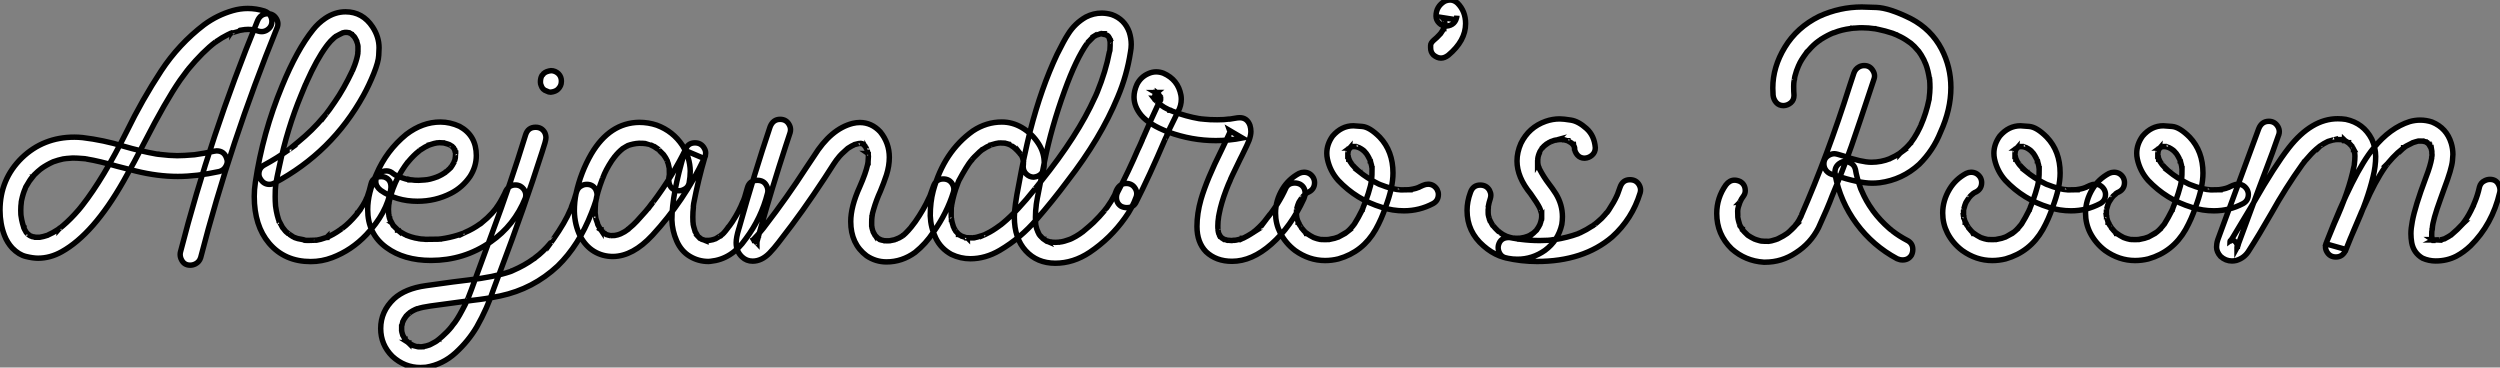 <?xml version="1.0" standalone="no"?>
<svg xmlns="http://www.w3.org/2000/svg" viewBox="-0.57 -47.71 457.51 67.26"><rect x="-0.57" y="-47.71" width="457.51" height="67.26" fill="#808080" stroke="none"/><path d="M34.23 0.82L34.23 0.82Q33.14 0.82 32.65-0.16L32.65-0.16Q32.40-0.63 32.40-1.15L32.40-1.15Q32.40-1.37 32.46-1.61L32.46-1.61Q37.90-22.78 46.54-43.86L46.54-43.86Q47.09-45.20 48.43-45.20L48.43-45.20Q49.49-45.20 50.04-44.24L50.04-44.24Q50.29-43.80 50.29-43.34L50.29-43.34Q50.29-43.07 50.20-42.79L50.20-42.79Q41.54-21.49 36.15-0.55L36.15-0.55Q35.90 0.22 35.22 0.57L35.22 0.57Q34.75 0.82 34.23 0.82ZM6.40-0.46L6.40-0.46Q5.44-0.46 4.16-0.78Q2.87-1.09 1.67-2.32L1.67-2.32Q0.74-3.34 0.25-4.62L0.25-4.62Q-0.57-6.75-0.57-9.24L-0.57-9.24Q-0.57-14.90 3.42-18.81L3.42-18.81Q7.36-22.61 13.04-22.61L13.04-22.61Q13.78-22.61 14.55-22.53L14.55-22.53Q18.38-22.07 22.04-20.95L22.04-20.95Q25.16-20.04 28.08-19.52L28.08-19.52L28.36-19.50L28.41-19.50L28.44-19.47Q30.57-19.22 31.86-19.22L31.86-19.22Q33.00-19.22 35.03-19.39L35.03-19.39L35.14-19.41L35.03-19.39Q36.83-19.63 38.61-20.04L38.61-20.04Q38.86-20.10 39.07-20.10L39.07-20.10Q40.50-20.10 40.93-18.65L40.93-18.65Q41.02-18.40 41.02-18.13L41.02-18.13Q41.02-17.66 40.66-17.10Q40.30-16.54 39.57-16.32L39.57-16.32Q35.41-15.42 31.96-15.42L31.96-15.42Q28.27-15.42 24.28-16.41L24.28-16.41Q22.56-16.82 20.86-17.28L20.86-17.28Q17.53-18.24 15.37-18.59L15.37-18.59L15.29-18.62Q15.39-18.62 15.41-18.61Q15.42-18.59 15.45-18.59L15.45-18.59Q15.39-18.59 15.34-18.61Q15.29-18.62 15.22-18.62Q15.15-18.62 15.12-18.65L15.12-18.65L14.79-18.68Q13.48-18.79 12.74-18.79L12.74-18.79L11.57-18.70Q11.16-18.70 10.09-18.40L10.09-18.40L9.16-18.10Q7.96-17.55 7-16.87L7-16.87L7.11-16.95L7.08-16.93Q7.05-16.90 6.99-16.84Q6.92-16.79 6.86-16.76Q6.81-16.73 6.34-16.32L6.34-16.32Q5.63-15.70 5.22-15.15L5.22-15.15Q5.22-15.18 5.26-15.22Q5.30-15.26 5.30-15.29L5.30-15.29L5.33-15.29Q5.30-15.29 5.30-15.26L5.30-15.26Q4.98-14.93 4.18-13.54L4.18-13.54Q4.18-13.48 4.05-13.21L4.05-13.21L3.99-13.13L4.05-13.21Q3.66-12.36 3.39-11.10L3.39-11.10Q3.39-11.07 3.38-11.03Q3.36-10.99 3.34-10.87Q3.31-10.75 3.31-10.66L3.31-10.66L3.34-10.77Q3.23-10.01 3.23-9.24L3.23-9.24L3.25-8.48L3.28-8.20Q3.28-8.12 3.40-7.49Q3.53-6.86 3.75-6.18L3.75-6.18Q3.75-6.13 3.77-6.07L3.77-6.07L3.80-5.99L3.83-5.93L3.83-5.96Q3.80-5.96 3.80-6.02L3.80-6.02L3.77-6.07L3.94-5.71L4.29-5.09L4.18-5.25Q4.24-5.20 4.29-5.13Q4.35-5.06 4.43-4.99Q4.51-4.92 4.54-4.87L4.54-4.87Q4.68-4.81 4.68-4.76L4.68-4.76L4.59-4.81Q4.95-4.54 5.06-4.51L5.06-4.51L5.17-4.48L4.98-4.54L5.09-4.51Q5.41-4.35 5.66-4.35L5.66-4.35L5.82-4.29L5.69-4.32L5.80-4.32L5.85-4.29L6.70-4.29L7.38-4.43L8.12-4.65L8.01-4.59Q8.04-4.62 8.13-4.65Q8.23-4.68 8.34-4.76L8.34-4.76Q9.00-5.03 10.09-5.74L10.09-5.74Q10.23-5.88 10.28-5.88L10.28-5.88L10.34-5.91L10.31-5.91L10.23-5.82Q10.23-5.85 10.27-5.87Q10.31-5.88 10.34-5.91L10.34-5.91L10.91-6.37Q12.36-7.60 13.84-9.32L13.84-9.32L14.25-9.82Q14.25-9.84 14.31-9.91Q14.38-9.98 14.42-10.04Q14.46-10.09 14.49-10.12L14.49-10.12Q18.32-15.01 22.64-23.68L22.64-23.68Q25.43-29.42 28.93-34.75L28.93-34.75Q32.16-39.65 36.78-43.18L36.78-43.18Q39.18-44.95 42.03-45.77L42.03-45.77Q43.39-46.16 44.76-46.16L44.76-46.16Q46.29-46.16 47.82-45.69L47.82-45.69Q48.59-45.42 48.95-44.76L48.95-44.76Q49.19-44.32 49.19-43.80L49.19-43.80Q49.19-42.74 48.21-42.16L48.21-42.16Q47.77-41.92 47.30-41.92L47.30-41.92Q47.03-41.92 46.76-42L46.76-42Q46.10-42.22 45.99-42.22Q45.88-42.22 45.72-42.27L45.72-42.27L45.75-42.27Q45.28-42.33 44.79-42.33L44.79-42.33Q44.63-42.33 44.47-42.31Q44.32-42.30 44.21-42.30Q44.11-42.30 44.02-42.27L44.02-42.27L43.34-42.16Q42.16-41.84 42.14-41.81Q42.11-41.78 42.07-41.77Q42.03-41.75 41.96-41.74Q41.89-41.73 41.84-41.67L41.84-41.67Q41.84-41.70 41.95-41.73L41.95-41.73Q41.86-41.73 41.04-41.32L41.04-41.32Q39.95-40.77 39.24-40.25L39.24-40.25L39.10-40.17Q38.96-40.03 38.83-39.98L38.83-39.98L38.88-40.03Q36.56-38.28 33.88-35.05L33.88-35.05L33.96-35.14Q33.88-35.03 33.87-35Q33.85-34.97 33.80-34.95L33.80-34.95L32.40-33.06Q29.75-29.23 25.89-21.71L25.89-21.71Q24.04-18.07 22.01-14.52L22.01-14.52Q16.52-4.87 10.72-1.64L10.72-1.64Q8.61-0.46 6.40-0.46ZM56.30 0.16L56.30 0.16Q51.52 0.16 48.67-3.20L48.67-3.20Q45.96-6.40 45.96-11.76L45.96-11.76Q45.96-13.04 46.16-14.33L46.16-14.33Q47.50-23.38 51.05-31.96L51.05-31.96Q53.76-38.58 56.74-42.30L56.74-42.30Q57.67-43.48 58.95-44.35L58.95-44.35Q60.73-45.55 62.67-45.55L62.67-45.55Q65.79-45.55 67.62-42.77L67.62-42.77Q68.80-40.96 68.80-38.96L68.80-38.96Q68.80-38.77 68.74-37.58Q68.69-36.39 67.83-34.25Q66.96-32.10 65.95-30.27L65.95-30.27Q60.18-19.82 49.66-14.22L49.66-14.22Q49.19-13.97 48.73-13.97L48.73-13.97Q47.69-13.97 47.09-14.96L47.09-14.96Q46.81-15.39 46.81-15.86L46.81-15.86Q46.81-16.98 47.82-17.53L47.82-17.53Q50.09-18.76 52.17-20.23L52.17-20.23L52.45-20.43Q52.34-20.43 52.34-20.34L52.34-20.34Q52.34-20.37 52.36-20.38Q52.39-20.40 52.45-20.45L52.45-20.45L53.98-21.71Q56.60-23.84 58.60-26.25L58.60-26.25L59.12-26.85Q59.09-26.82 59.08-26.81Q59.06-26.80 59.04-26.77Q59.01-26.74 59.01-26.71L59.01-26.71Q59.64-27.51 60.70-29.07L60.70-29.07Q62.32-31.39 63.93-34.78L63.93-34.78L63.96-34.86L63.96-34.86Q63.93-34.84 63.93-34.81Q63.93-34.78 63.92-34.77Q63.90-34.75 63.90-34.73L63.90-34.73L63.98-34.89Q64.18-35.33 64.34-35.79L64.34-35.79Q64.78-36.97 64.94-38.04L64.94-38.04L64.91-37.95L64.91-38.06Q64.94-38.09 64.94-38.14L64.94-38.14Q64.94-38.45 64.94-38.53L64.94-38.53L64.94-39.35L64.94-39.24Q64.91-39.38 64.91-39.42Q64.91-39.46 64.90-39.51Q64.89-39.57 64.89-39.58Q64.89-39.59 64.72-40.11L64.72-40.11L64.70-40.22L64.70-40.25L64.75-40.11L64.61-40.39Q64.34-40.93 64.23-41.04L64.23-41.04L64.23-41.07L64.23-41.02Q64.26-40.96 64.34-40.91L64.34-40.91L63.96-41.29Q63.96-41.32 63.92-41.34Q63.88-41.37 63.85-41.43L63.85-41.43L63.79-41.45L63.96-41.32L63.82-41.43Q63.74-41.51 63.57-41.59Q63.41-41.67 63.38-41.67Q63.36-41.67 63.33-41.70L63.33-41.70L63.52-41.64Q63.44-41.67 63.41-41.69Q63.38-41.70 63.29-41.73Q63.19-41.75 63.10-41.75Q63-41.75 62.97-41.78L62.97-41.78L62.67-41.78Q62.59-41.78 62.54-41.78L62.54-41.78Q62.37-41.75 62.15-41.70L62.15-41.70L62.10-41.67L61.71-41.48L61.14-41.18L60.84-41.02L60.95-41.10L60.89-41.04Q60.68-40.91 60.43-40.66L60.43-40.66Q59.88-40.17 59.55-39.73L59.55-39.73L59.50-39.68Q59.42-39.59 59.14-39.21L59.14-39.21Q57.37-36.80 55.56-32.73L55.56-32.73L55.37-32.29L55.32-32.18L55.37-32.32L55.32-32.21L54.52-30.27Q52.01-24.20 50.56-17.31L50.56-17.31Q50.04-14.98 49.90-13.95L49.90-13.95L49.93-14.14L49.88-13.75Q49.79-13.15 49.79-11.73L49.79-11.73Q49.79-10.88 49.85-10.17L49.85-10.17Q49.88-10.04 49.88-9.82L49.88-9.82L49.88-9.87Q50.12-8.18 50.59-7.03L50.59-7.03Q50.53-7.19 50.50-7.19L50.50-7.19L50.50-7.22Q50.53-7.22 50.56-7.16L50.56-7.16L50.89-6.54L51.21-5.93L51.11-6.13L51.19-6.02Q51.71-5.30 51.98-5.14L51.98-5.14L52.20-4.95L52.12-5.00Q52.04-5.03 52.04-5.06L52.04-5.06L52.17-4.98Q52.34-4.84 52.36-4.84L52.36-4.84Q53.21-4.27 53.31-4.25Q53.40-4.24 53.44-4.21Q53.48-4.18 53.54-4.18L53.54-4.18L53.29-4.27L53.40-4.21Q53.73-4.05 54.88-3.86L54.88-3.86Q55.18-3.80 55.26-3.72L55.26-3.72Q55.18-3.72 55.04-3.77L55.04-3.77Q55.15-3.72 55.54-3.72L55.54-3.72L56.08-3.72Q56.98-3.72 57.15-3.75L57.15-3.75L57.23-3.75Q57.31-3.75 57.31-3.77L57.31-3.77L57.29-3.77Q57.26-3.75 57.20-3.75Q57.15-3.75 57.07-3.72L57.07-3.72Q57.12-3.75 57.19-3.75Q57.26-3.75 57.34-3.75L57.34-3.75Q58.11-3.88 58.87-4.16L58.87-4.16Q58.90-4.16 59.04-4.21Q59.17-4.27 59.25-4.27L59.25-4.27L59.25-4.29L59.23-4.27Q59.20-4.24 59.09-4.21L59.09-4.21Q60.38-4.73 61.69-5.66L61.69-5.66L61.96-5.85Q61.88-5.80 61.85-5.78Q61.82-5.77 61.82-5.74L61.82-5.74Q61.82-5.80 61.92-5.85Q62.02-5.91 62.15-5.99L62.15-5.99Q63.30-6.84 64.67-8.45L64.67-8.45Q64.67-8.50 64.78-8.61L64.78-8.61L64.80-8.67L64.83-8.67L64.72-8.53Q64.78-8.64 64.86-8.72L64.86-8.72Q66.01-10.20 66.50-11.38L66.50-11.38L66.45-11.27L66.47-11.35Q66.61-11.62 66.64-11.68L66.64-11.68Q67.05-12.82 67.32-14.03L67.32-14.03Q67.48-14.82 68.20-15.18L68.20-15.18Q68.66-15.39 69.18-15.39L69.18-15.39Q69.43-15.39 69.67-15.34L69.67-15.34Q71.01-14.96 70.98-13.43L70.98-13.43L70.93-12.99Q70.25-8.75 66.47-4.76L66.47-4.76Q63.77-1.91 60.24-0.57L60.24-0.57Q58.32 0.16 56.30 0.16ZM78.29-0.05L78.29-0.05Q73.36-0.05 70.14-2.41L70.14-2.41Q66.72-4.89 66.72-9.38L66.72-9.38Q66.72-12.36 68.33-15.86L68.33-15.86Q70.16-20.15 73.77-23.11L73.77-23.11Q76.75-25.38 80.01-25.38L80.01-25.38Q81.79-25.38 83.54-24.58L83.54-24.58Q86.60-22.91 86.60-19.25L86.60-19.25Q86.60-17.23 85.45-15.42L85.45-15.42Q84.05-13.40 81.95-12.33L81.95-12.33Q79.13-10.88 75.82-10.88L75.82-10.88Q71.97-10.88 69.10-12.88L69.10-12.88Q68.20-13.59 68.20-14.49L68.20-14.49Q68.20-14.98 68.44-15.50L68.44-15.50Q69.02-16.43 70.14-16.43L70.14-16.43Q70.66-16.43 71.09-16.16L71.09-16.16Q71.80-15.59 72.38-15.39L72.38-15.39L72.19-15.50L72.49-15.37Q73.88-14.82 74.48-14.82L74.48-14.82L74.57-14.79L74.46-14.79L74.46-14.82L74.57-14.79L74.79-14.79Q75.20-14.71 76.02-14.71L76.02-14.71L77.30-14.79L77.14-14.79Q77.98-14.79 79.57-15.39L79.57-15.39Q79.46-15.34 79.41-15.34L79.41-15.34L79.79-15.50Q80.14-15.64 81.02-16.21L81.02-16.21L80.94-16.16L80.96-16.19Q80.99-16.19 81.02-16.23Q81.05-16.27 81.13-16.31Q81.21-16.35 81.54-16.68L81.54-16.68Q81.76-16.84 81.95-17.12L81.95-17.12L82.03-17.17Q82.00-17.14 81.99-17.12Q81.98-17.09 81.96-17.06Q81.95-17.04 81.92-17.04L81.92-17.04L81.95-17.09Q82.11-17.25 82.55-18.07L82.55-18.07L82.50-17.96Q82.50-17.99 82.54-18.10Q82.58-18.21 82.61-18.29Q82.63-18.38 82.66-18.40L82.66-18.40L82.77-18.87L82.71-18.73L82.77-18.95L82.77-19.03Q82.80-19.17 82.80-19.55L82.80-19.55Q82.80-19.71 82.82-19.71L82.82-19.71L82.82-19.55Q82.80-19.61 82.78-19.74Q82.77-19.88 82.71-20.02L82.71-20.02L82.71-20.07Q82.66-20.13 82.65-20.21Q82.63-20.29 82.63-20.32L82.63-20.32L82.61-20.34L82.69-20.18Q82.61-20.37 82.50-20.54L82.50-20.54L82.39-20.75L82.47-20.62L82.11-21Q82.17-20.95 82.17-20.92L82.17-20.92L82.11-20.97Q82.03-21.03 81.95-21.07Q81.87-21.11 81.83-21.15Q81.79-21.19 81.76-21.19L81.76-21.19L81.59-21.27L81.27-21.38Q81.10-21.44 80.98-21.46Q80.86-21.49 80.77-21.52Q80.69-21.55 80.66-21.57L80.66-21.57L80.61-21.57L80.66-21.55L80.80-21.55Q80.25-21.60 79.87-21.60L79.87-21.60Q79.57-21.60 79.27-21.55L79.27-21.55L79.43-21.57Q78.89-21.49 78.26-21.27L78.26-21.27L77.96-21.16L77.96-21.19L78.07-21.22Q77.19-20.84 76.40-20.29L76.40-20.29L76.23-20.21L76.29-20.23L76.02-19.99Q75.17-19.33 74.18-18.16L74.18-18.16Q74.16-18.16 74.13-18.12Q74.10-18.07 74.07-18.05Q74.05-18.02 74.05-17.99L74.05-17.99L74.02-17.96L74.02-17.99L74.10-18.10Q72.90-16.54 72.02-14.77L72.02-14.77L71.67-14.03L71.75-14.19L71.34-13.18Q70.90-12.00 70.68-10.91L70.68-10.91L70.60-10.47L70.60-10.64L70.63-10.66L70.63-10.58Q70.57-10.47 70.52-9.43L70.52-9.43Q70.52-8.94 70.57-8.45L70.57-8.45L70.55-8.59Q70.55-8.53 70.60-8.42L70.60-8.42L70.60-8.23L70.68-7.90L70.74-7.85L70.74-7.71L70.85-7.46L70.82-7.46L70.77-7.60Q71.15-6.84 71.31-6.59L71.31-6.59L71.42-6.40Q71.39-6.40 71.38-6.43Q71.37-6.45 71.37-6.47Q71.37-6.48 71.29-6.56L71.29-6.56L71.31-6.56L71.61-6.23L72.24-5.61Q72.30-5.55 72.32-5.55L72.32-5.55L72.32-5.52L72.21-5.61L72.19-5.61L72.19-5.63Q72.21-5.63 72.24-5.61Q72.27-5.58 72.32-5.55L72.32-5.55Q72.52-5.44 72.68-5.28L72.68-5.28Q73.75-4.65 73.83-4.65L73.83-4.65L73.88-4.62L73.69-4.70Q73.75-4.70 73.83-4.66Q73.91-4.62 73.99-4.59L73.99-4.59Q74.68-4.32 75.39-4.16L75.39-4.16L75.91-4.07L76.13-4.02L76.07-4.02Q76.02-4.02 75.88-4.07L75.88-4.07Q76.45-3.94 77.05-3.94L77.05-3.94L77.27-3.91Q79.32-3.91 79.68-3.94L79.68-3.94L80.12-3.99L80.23-3.99L80.14-3.96L80.04-3.96L80.17-3.99Q81.73-4.21 83.23-4.68L83.23-4.68L84.16-5.00L84-4.92Q84-4.95 84.05-4.95Q84.11-4.95 84.25-5.03Q84.38-5.11 84.52-5.17L84.52-5.17Q86.00-5.80 87.28-6.73L87.28-6.73L87.42-6.81L87.23-6.67L87.36-6.78Q87.50-6.84 87.64-7L87.64-7Q88.62-7.77 89.47-8.70L89.47-8.70L89.93-9.24L90.13-9.49Q90.18-9.60 90.26-9.68L90.26-9.68Q90.95-10.58 91.77-12.25L91.77-12.25L91.90-12.50L91.82-12.33L91.88-12.50Q92.45-13.86 93.73-13.86L93.73-13.86Q94.80-13.86 95.40-12.91L95.40-12.91Q95.65-12.47 95.65-12.00L95.65-12.00Q95.65-11.73 95.57-11.46L95.57-11.46Q93.54-6.43 89.22-3.45L89.22-3.45Q84.36-0.05 78.29-0.05ZM76.37 19.55L76.37 19.55Q73.47 19.55 71.23 17.50L71.23 17.50Q69.10 15.37 69.10 12.41L69.10 12.41Q69.10 9.27 71.53 6.97L71.53 6.97Q73.61 5.09 77.36 4.57L77.36 4.57Q83.34 3.72 85.18 3.53L85.18 3.53Q89.80 3.01 92.80 2.00L92.80 2.00L93.16 1.86L93.11 1.86L93.08 1.89L93.27 1.80Q95.46 0.85 97.07-0.33L97.07-0.33L97.13-0.36Q97.15-0.36 97.21-0.40Q97.26-0.44 97.29-0.46L97.29-0.46L97.18-0.38L97.26-0.44Q97.32-0.49 97.34-0.51Q97.37-0.52 97.37-0.55L97.37-0.55Q98.82-1.61 100.21-3.28L100.21-3.28L100.13-3.17Q100.13-3.20 100.17-3.25Q100.21-3.31 100.23-3.31Q100.24-3.31 100.65-3.88L100.65-3.88Q102.87-7.03 103.82-9.35L103.82-9.35L103.77-9.24Q103.91-9.54 103.93-9.58Q103.96-9.63 103.96-9.71L103.96-9.71Q104.54-11.13 104.95-12.61L104.95-12.61Q105.19-13.40 105.88-13.73L105.88-13.73Q106.31-13.97 106.83-13.97L106.83-13.97Q107.93-13.97 108.47-13.02L108.47-13.02Q108.69-12.55 108.69-12.06L108.69-12.06Q108.69-11.29 107.68-8.75L107.68-8.75Q105.38-2.82 101.50 0.96L101.50 0.96Q96.99 5.17 90.97 6.45L90.97 6.45Q88.46 6.97 85.91 7.25L85.91 7.25L78.20 8.29Q76.70 8.50 75.82 8.80L75.82 8.80L75.74 8.80L75.44 8.94L75.39 8.94L75.47 8.91Q74.92 9.16 74.40 9.52L74.40 9.52Q74.51 9.43 74.54 9.43L74.54 9.43L74.29 9.63Q74.16 9.71 73.86 10.04L73.86 10.04L73.72 10.17L73.83 10.04L73.66 10.28Q73.50 10.50 73.36 10.73Q73.23 10.96 73.20 11.05L73.20 11.05L73.17 11.13L73.14 11.16L73.23 10.99L73.14 11.16Q73.14 11.24 73.10 11.32Q73.06 11.40 73.01 11.70L73.01 11.70L72.90 12.06L72.93 12.00L72.93 11.87L72.95 11.84L72.93 11.95L72.93 12.82L72.90 12.69L72.93 12.77Q72.93 12.99 73.12 13.56L73.12 13.56Q73.12 13.64 73.17 13.70L73.17 13.70L73.09 13.54Q73.23 13.84 73.39 14.08L73.39 14.08L73.55 14.38L73.55 14.36Q73.47 14.36 73.47 14.25L73.47 14.25L73.66 14.52Q74.10 14.96 74.18 15.01L74.18 15.01L74.24 15.07L74.24 15.04Q74.16 15.04 74.14 15.00Q74.13 14.96 74.10 14.96L74.10 14.96Q74.68 15.34 74.89 15.45L74.89 15.45Q74.92 15.45 74.92 15.48L74.92 15.48L75.00 15.48L75.09 15.53L74.89 15.45Q74.95 15.48 75.00 15.50Q75.06 15.53 75.09 15.54Q75.11 15.56 75.82 15.72L75.82 15.72Q75.85 15.75 75.99 15.75L75.99 15.75L75.96 15.72L75.80 15.72L75.96 15.75L76.64 15.75L76.81 15.72Q77.41 15.64 78.01 15.42L78.01 15.42L78.12 15.37L78.34 15.26Q79.30 14.79 79.60 14.49L79.60 14.49Q79.65 14.44 79.71 14.44L79.71 14.44L79.71 14.41L79.60 14.49L79.68 14.44Q79.84 14.33 80.36 13.86L80.36 13.86Q81.32 13.02 82.09 12.06L82.09 12.06L82.00 12.17L82.30 11.76Q83.02 10.96 84.05 9.00L84.05 9.00Q84.60 8.01 84.96 7.14L84.96 7.14Q84.93 7.22 84.93 7.23Q84.93 7.25 84.90 7.25L84.90 7.25L85.07 6.92Q85.70 5.33 86.27 3.72L86.27 3.72L89.52-5.14Q92.83-14 95.62-23.05L95.62-23.05Q96.06-24.42 97.45-24.42L97.45-24.42Q98.57-24.42 99.12-23.46L99.12-23.46Q99.34-23.00 99.34-22.50L99.34-22.50Q99.34-21.96 98.63-19.88L98.63-19.88Q95.38-9.71 91 1.86L91 1.86L89.82 5.03Q88.59 8.75 86.68 12.11L86.68 12.11Q85.15 14.71 82.80 16.86Q80.45 19.00 77.38 19.50L77.38 19.50Q76.86 19.55 76.37 19.55ZM100.21-30.84L100.21-30.84Q99.83-30.84 99.48-31.04L99.48-31.04Q98.71-31.28 98.46-32.07L98.46-32.07Q98.33-32.35 98.33-32.68L98.33-32.68Q98.33-33.41 98.60-33.88L98.60-33.88Q98.77-34.02 98.93-34.26L98.93-34.26Q99.39-34.67 100.27-34.78L100.27-34.78Q100.65-34.78 101.01-34.63Q101.36-34.48 101.64-34.21Q101.91-33.93 102.03-33.61Q102.16-33.28 102.16-32.95L102.16-32.95L102.16-32.76Q102.16-31.99 101.55-31.39L101.55-31.39Q101.12-30.95 100.21-30.84ZM129.45 0.11L129.09 0.14Q127.23 0.14 125.66-0.81Q124.09-1.75 123.27-3.61Q122.45-5.47 122.39-7.46L122.39-7.46Q122.39-12.17 124.74-19.96L124.74-19.96L124.80-20.18L128.30-18.70Q124.63-10.96 118.81-4.65L118.81-4.65Q115.25-0.82 111.62-0.77L111.62-0.77Q109.70-0.77 108.14-1.71Q106.59-2.65 105.63-4.46L105.63-4.46Q104.59-6.56 104.54-9.08L104.54-9.08Q104.54-10.83 104.86-12.33L104.86-12.33Q105.71-16.19 107.65-19.55L107.65-19.55Q111.02-25.24 116.40-25.32L116.40-25.32Q118.10-25.32 119.63-24.80L119.63-24.80Q122.58-23.71 124.33-21.08L124.33-21.08Q125.70-18.87 125.75-16.41L125.75-16.41Q125.75-15.31 125.54-14.19L125.54-14.19Q125.34-13.40 124.66-13.07L124.66-13.07Q124.17-12.80 123.68-12.80L123.68-12.80Q122.53-12.80 122.04-13.75L122.04-13.75Q121.82-14.19 121.82-14.85L121.82-14.85Q121.82-15.18 121.87-15.39L121.87-15.39L121.93-15.75Q121.93-16.60 121.90-17.09L121.90-17.09Q121.90-16.98 121.93-16.93L121.93-16.93L121.87-17.09Q121.76-17.75 121.49-18.38L121.49-18.38Q121.57-18.29 121.57-18.18L121.57-18.18Q121.57-18.24 121.54-18.27Q121.52-18.29 121.41-18.54Q121.30-18.79 120.86-19.41L120.86-19.41L120.23-20.04Q119.82-20.43 119.82-20.45L119.82-20.45L119.98-20.34L119.68-20.51Q119.22-20.89 118.45-21.22L118.45-21.22Q118.54-21.16 118.56-21.16Q118.59-21.16 118.64-21.14L118.64-21.14Q118.56-21.14 118.54-21.16Q118.51-21.19 117.52-21.44L117.52-21.44L117.30-21.46L117.52-21.44L117.44-21.44Q117.28-21.49 116.38-21.49L116.38-21.49Q115.34-21.44 114.21-21.03L114.21-21.03L114.35-21.05Q114.19-20.97 114.05-20.92Q113.91-20.86 113.56-20.62L113.56-20.62Q113.50-20.56 113.46-20.55Q113.42-20.54 113.29-20.45L113.29-20.45L113.45-20.56Q112.55-19.85 111.89-18.98L111.89-18.98L111.97-19.09Q111.89-19.00 111.88-18.99Q111.86-18.98 111.86-18.95L111.86-18.95Q111.62-18.65 111.40-18.32L111.40-18.32Q110.25-16.57 109.76-15.18L109.76-15.18L109.79-15.26Q109.79-15.15 109.73-15.15L109.73-15.15Q108.66-12.33 108.45-10.75L108.45-10.75L108.42-10.61Q108.34-9.68 108.34-8.72L108.34-8.72L108.42-8.20L108.39-8.26Q108.42-8.26 108.42-8.18L108.42-8.18Q108.42-7.71 108.75-6.92L108.75-6.92L108.83-6.62L108.77-6.75Q108.80-6.70 108.84-6.63Q108.88-6.56 108.88-6.51L108.88-6.51Q109.13-6.02 109.43-5.58L109.43-5.58L109.43-5.63Q109.40-5.63 109.29-5.71L109.29-5.71L109.32-5.74L109.92-5.06L109.89-5.09Q109.84-5.11 109.84-5.14L109.84-5.14L109.81-5.14Q109.87-5.14 109.94-5.09Q110.00-5.03 110.09-5.00L110.09-5.00Q110.22-4.87 110.55-4.70L110.55-4.70L110.39-4.79Q110.61-4.70 111.23-4.57L111.23-4.57L111.18-4.59L111.97-4.62L111.81-4.59Q112.60-4.73 112.93-4.89L112.93-4.89L113.12-4.98Q113.78-5.28 114.32-5.69L114.32-5.69L114.32-5.71Q114.32-5.77 114.37-5.78Q114.41-5.80 114.43-5.80L114.43-5.80Q115.39-6.59 115.99-7.25L115.99-7.25Q117.85-9.24 118.67-10.39L118.67-10.39L118.70-10.39L118.92-10.69Q118.86-10.64 118.86-10.61L118.86-10.61Q122.58-15.56 125.02-20.64L125.02-20.64Q125.48-21.55 126.60-21.57L126.60-21.57Q127.80-21.57 128.35-20.51L128.35-20.51Q128.57-20.13 128.57-19.69L128.57-19.69Q128.57-19.44 128.52-19.17L128.52-19.17Q128.46-19.09 128.43-18.98L128.43-18.98Q127.20-14.77 126.38-10.47L126.38-10.47L126.30-9.82L126.33-9.87Q126.22-8.89 126.22-8.01L126.22-8.01Q126.22-7.03 126.30-6.62L126.30-6.62L126.27-6.73Q126.36-6.23 126.55-5.66L126.55-5.66L126.68-5.20L126.63-5.36L126.82-5.03Q127.04-4.59 127.18-4.46L127.18-4.46L127.04-4.59Q127.12-4.54 127.16-4.47Q127.20-4.40 127.39-4.27Q127.59-4.13 127.59-4.05L127.59-4.05Q127.50-4.07 127.42-4.16L127.42-4.16L127.48-4.16Q127.59-4.05 127.80-3.96L127.80-3.96Q127.83-3.96 127.87-3.91Q127.91-3.86 127.97-3.86Q128.02-3.86 128.05-3.83L128.05-3.83L127.89-3.91Q127.94-3.91 127.98-3.88Q128.02-3.86 128.63-3.66L128.63-3.66L128.63-3.64L128.43-3.72L129.17-3.72Q129.31-3.75 129.42-3.75Q129.53-3.75 129.86-3.84Q130.18-3.94 130.22-3.96Q130.27-3.99 130.40-4.02L130.40-4.02Q130.62-4.13 131.30-4.57L131.30-4.57L131.36-4.59Q131.36-4.57 131.32-4.54Q131.28-4.51 131.22-4.48L131.22-4.48L131.44-4.70Q131.74-4.81 132.62-5.99L132.62-5.99Q132.67-5.99 132.67-6.07L132.67-6.07Q132.84-6.23 133.44-7.11L133.44-7.11Q134.75-9.13 135.38-10.80L135.38-10.80L135.32-10.66Q135.63-11.16 136.20-13.32L136.20-13.32Q136.58-14.71 138.03-14.71L138.03-14.71Q139.18-14.71 139.67-13.81L139.67-13.81Q139.95-13.32 139.95-12.80L139.95-12.80Q139.95-12.58 139.89-12.33L139.89-12.33Q138.74-7.77 135.90-3.99L135.90-3.99Q133.33-0.27 129.45 0.11L129.45 0.11ZM161.66 0.22L161.66 0.22Q159.69 0.22 158.02-0.90L158.02-0.90Q155.12-3.09 155.12-7.16L155.12-7.16Q155.12-9.90 156.76-13.51L156.76-13.51Q157.88-16.05 158.21-17.61L158.21-17.61L158.29-18.07L158.29-17.94L158.27-17.94L158.29-18.10L158.35-19.06Q158.32-19.25 158.32-19.44Q158.32-19.63 158.29-19.63L158.29-19.63L158.32-19.61Q158.32-19.55 158.32-19.44L158.32-19.44Q158.32-19.52 158.29-19.58L158.29-19.58Q158.24-19.88 158.18-20.03Q158.13-20.18 158.13-20.22Q158.13-20.26 158.13-20.28Q158.13-20.29 158.10-20.34L158.10-20.34Q158.10-20.21 158.16-20.21L158.16-20.21Q158.13-20.21 158.07-20.37L158.07-20.37Q158.05-20.40 158.03-20.45Q158.02-20.51 157.99-20.51L157.99-20.51L157.75-21Q157.75-20.95 157.77-20.92L157.77-20.92L157.83-20.86L157.34-21.38L157.50-21.25L157.12-21.46L157.31-21.38L156.90-21.49Q156.98-21.49 156.98-21.46L156.98-21.46L156.79-21.46Q156.60-21.46 156.32-21.38Q156.05-21.30 155.80-21.25L155.80-21.25L155.64-21.16Q155.45-21.11 154.63-20.59L154.63-20.59L154.52-20.51L154.60-20.56L154.49-20.48Q153.34-19.50 152.80-18.79L152.80-18.79L152.88-18.89L152.82-18.81Q152.41-18.40 150.34-15.12L150.34-15.12Q146.23-8.86 142.41-3.99L142.41-3.99Q142.13-3.66 141.89-3.31L141.89-3.31Q141.12-2.30 140.25-1.39L140.25-1.39Q138.80 0.08 137.16 0.08L137.16 0.08Q136.06 0.08 135.24-0.68L135.24-0.68Q134.15-1.70 134.15-3.28L134.15-3.28Q134.15-4.24 134.64-5.85L134.64-5.85Q134.67-5.99 134.72-6.10L134.72-6.10Q137.51-16.05 140.36-24.50L140.36-24.50Q140.90-25.87 142.19-25.87L142.19-25.87Q143.34-25.87 143.86-24.88L143.86-24.88Q144.10-24.45 144.10-23.98L144.10-23.98Q144.10-23.71 144.02-23.43L144.02-23.43L143.23-21.03Q140.66-13.15 138.63-5.91L138.63-5.91L138.44-5.25L137.98-3.55L137.95-3.36L137.98-3.55L137.95-3.31L137.95-3.20Q137.92-3.23 137.92-3.31L137.92-3.31L137.95-3.20L137.87-3.36Q137.89-3.36 137.92-3.34L137.92-3.34L137.95-3.28Q137.87-3.34 137.85-3.36Q137.84-3.39 137.81-3.42L137.81-3.42Q137.57-3.66 137.35-3.69L137.35-3.69L137.05-3.69L137.16-3.72L136.99-3.66L137.05-3.72Q137.10-3.75 137.17-3.77Q137.24-3.80 137.27-3.80L137.27-3.80L137.16-3.72Q138.09-4.65 139.13-5.96L139.13-5.96L139.40-6.32Q143.45-11.57 147-17.06L147-17.06L148.37-19.11Q151.48-24.12 155.48-25.13L155.48-25.13Q156.16-25.29 156.79-25.29L156.79-25.29Q158.92-25.29 160.51-23.60L160.51-23.60Q162.18-21.55 162.18-18.92L162.18-18.92Q162.18-17.36 161.66-15.70L161.66-15.70Q161.16-14.19 160.54-12.71L160.54-12.71Q159.80-11.10 159.30-9.38L159.30-9.38Q159.03-8.50 159.03-8.18L159.03-8.18L159.00-8.07L159.03-8.26L159.00-8.18L159.00-7.98Q158.95-7.66 158.95-7.03L158.95-7.03Q158.95-6.84 158.95-6.63Q158.95-6.43 158.95-6.34L158.95-6.34L158.98-6.26L159.00-6.04Q159.11-5.55 159.15-5.46Q159.20-5.36 159.21-5.33Q159.22-5.30 159.22-5.28L159.22-5.28L159.14-5.41Q159.36-4.98 159.61-4.57L159.61-4.57L159.55-4.65Q159.52-4.65 159.55-4.65L159.55-4.65L160.07-4.13L159.91-4.24Q160.18-4.05 160.18-4.05L160.18-4.05L160.56-3.86L160.62-3.80Q160.59-3.80 160.56-3.81Q160.54-3.83 160.49-3.84Q160.45-3.86 160.43-3.87Q160.40-3.88 160.43-3.88L160.43-3.88L160.48-3.88L160.67-3.80L161.33-3.64L161.36-3.61L161.33-3.64Q161.30-3.64 161.27-3.64Q161.25-3.64 161.23-3.65Q161.22-3.66 161.11-3.66L161.11-3.66L161.85-3.64Q162.12-3.64 162.20-3.65Q162.29-3.66 162.34-3.66L162.34-3.66L162.20-3.64L163.13-3.83Q163.46-3.99 163.63-3.99L163.63-3.99L163.46-3.96L163.60-4.02Q163.84-4.07 164.50-4.48L164.50-4.48Q164.69-4.65 164.75-4.65L164.75-4.65Q164.72-4.65 164.69-4.62Q164.66-4.59 164.58-4.54L164.58-4.54L164.61-4.57Q164.64-4.57 164.66-4.59Q164.69-4.62 164.72-4.62L164.72-4.62Q165.16-5.00 165.65-5.54Q166.14-6.07 166.17-6.13L166.17-6.13L166.22-6.21L166.93-7.14Q168.49-9.38 169.45-11.51L169.45-11.51L169.61-11.84L170.24-13.59Q170.71-14.96 172.05-14.96L172.05-14.96Q173.20-14.96 173.74-14L173.74-14Q173.99-13.54 173.99-13.10L173.99-13.10Q173.99-12.82 173.91-12.55L173.91-12.55Q172.73-8.72 170.24-5.22L170.24-5.22Q168.88-3.12 166.91-1.53L166.91-1.53Q164.50 0.22 161.66 0.22ZM192.55 0.46L192.55 0.46Q189.22 0.46 187.14-1.82Q185.06-4.10 185.06-7.98L185.06-7.98Q185.06-9.87 185.91-14.11L185.91-14.11Q186.79-18.98 187.96-23.76L187.96-23.76Q189.98-31.61 192.88-37.76L192.88-37.76Q194.17-40.36 194.91-41.48L194.91-41.48Q196.14-43.45 198.16-44.60L198.16-44.60Q199.55-45.31 201.03-45.31L201.03-45.31Q201.93-45.31 202.89-45.04L202.89-45.04Q205.24-44.19 206.09-41.84L206.09-41.84Q206.45-40.71 206.45-39.57L206.45-39.57Q206.45-38.88 206.31-38.17L206.31-38.17Q205.65-33.88 203.96-29.91L203.96-29.91Q200.84-22.39 194.80-14.60L194.80-14.60Q192.09-10.96 189.14-7.57L189.14-7.57Q186.24-4.16 182.38-1.89L182.38-1.89Q179.76-0.36 177.00-0.36L177.00-0.36Q175.22-0.36 173.55-1.15L173.55-1.15Q171.61-2.21 170.68-4.14Q169.75-6.07 169.67-8.23L169.67-8.23Q169.67-10.72 170.21-12.77L170.21-12.77Q172.16-19.96 177.49-23.76L177.49-23.76Q179.95-25.38 182.77-25.38L182.77-25.38Q184.68-25.38 186.40-24.39L186.40-24.39Q188.32-23.27 189.52-21.36L189.52-21.36Q190.53-19.77 190.53-17.88L190.53-17.88L190.50-17.20Q190.29-15.48 188.59-15.29L188.59-15.29Q187.82-15.31 187.25-15.86Q186.68-16.41 186.68-17.23L186.68-17.23Q186.73-17.61 186.73-18.27L186.73-18.27Q186.73-18.16 186.76-18.13L186.76-18.13L186.76-18.10L186.65-18.48Q186.59-18.70 186.58-18.77Q186.57-18.84 186.54-18.87L186.54-18.87L186.62-18.70Q186.32-19.33 186.27-19.37Q186.21-19.41 186.14-19.52Q186.07-19.63 186.07-19.66L186.07-19.66L186.18-19.52Q185.66-20.15 185.01-20.73L185.01-20.73L185.12-20.62Q185.06-20.67 184.93-20.78Q184.79-20.89 184.68-20.95L184.68-20.95Q184.27-21.22 184.24-21.22Q184.21-21.22 184.13-21.30L184.13-21.30L184.16-21.30L184.27-21.22Q183.80-21.41 183.31-21.52L183.31-21.52L183.48-21.46Q183.42-21.46 183.31-21.52L183.31-21.52L183.23-21.52Q183.01-21.55 182.52-21.55L182.52-21.55Q182.41-21.52 182.16-21.52L182.16-21.52L182.11-21.52L182.27-21.55Q181.75-21.49 180.88-21.22L180.88-21.22Q180.80-21.16 180.73-21.15Q180.66-21.14 180.63-21.14L180.63-21.14L180.61-21.11Q180.63-21.14 180.74-21.16L180.74-21.16Q180.00-20.86 179.21-20.32L179.21-20.32L179.05-20.21L179.07-20.23Q179.07-20.26 179.10-20.28Q179.13-20.29 179.16-20.32L179.16-20.32L179.18-20.32L178.69-19.91Q177.43-18.73 177.27-18.43L177.27-18.43Q177.21-18.40 177.20-18.36Q177.19-18.32 177.16-18.32L177.16-18.32L177.24-18.43Q176.34-17.34 174.89-14.63L174.89-14.63L174.81-14.44L174.89-14.57Q174.75-14.33 174.67-14.05L174.67-14.05Q173.96-12.22 173.61-10.31L173.61-10.31L173.55-10.14L173.58-10.17L173.58-10.20Q173.58-9.95 173.52-9.73L173.52-9.73Q173.50-9.35 173.50-8.56L173.50-8.56Q173.50-7.71 173.55-7.66L173.55-7.66L173.55-7.55Q173.58-7.55 173.58-7.57L173.58-7.57L173.52-7.74Q173.66-6.95 173.93-6.15L173.93-6.15L173.88-6.29Q174.07-5.91 174.08-5.87Q174.10-5.82 174.10-5.80L174.10-5.80Q174.32-5.47 174.36-5.39Q174.40-5.30 174.43-5.30L174.43-5.30Q174.40-5.30 174.37-5.35Q174.34-5.39 174.29-5.47L174.29-5.47Q174.59-5.11 174.89-4.81L174.89-4.81L175-4.70Q174.97-4.70 174.96-4.72Q174.95-4.73 174.86-4.81L174.86-4.81L174.84-4.81L174.84-4.84Q174.86-4.84 174.89-4.83Q174.92-4.81 175.33-4.54L175.33-4.54Q175.36-4.54 175.40-4.50Q175.44-4.46 175.49-4.46L175.49-4.46L175.55-4.43L175.38-4.51Q175.77-4.35 176.15-4.24L176.15-4.24Q176.29-4.24 176.38-4.22Q176.48-4.21 176.48-4.18L176.48-4.18L176.45-4.21L176.29-4.21Q176.59-4.18 177.60-4.18L177.60-4.18L177.79-4.21Q177.79-4.18 177.71-4.18L177.71-4.18L177.60-4.18L177.65-4.21Q178.04-4.21 179.43-4.68L179.43-4.68L179.29-4.62Q179.29-4.65 179.33-4.65Q179.38-4.65 179.42-4.68Q179.46-4.70 179.51-4.73Q179.57-4.76 179.62-4.76L179.62-4.76L180.06-4.98Q181.04-5.44 182.38-6.43L182.38-6.43L182.30-6.37Q182.33-6.40 182.38-6.43Q182.44-6.45 182.49-6.51Q182.55-6.56 182.57-6.56L182.57-6.56L183.01-6.92Q185.61-9.08 188.84-13.15L188.84-13.15Q188.89-13.23 188.93-13.26Q188.97-13.29 188.97-13.32L188.97-13.32L188.97-13.29L188.89-13.21L189.93-14.52Q196.66-22.89 199.80-29.89L199.80-29.89L199.91-30.11L200.05-30.43L200.24-30.87Q201.80-34.70 202.45-38.17L202.45-38.17Q202.54-38.34 202.54-38.58L202.54-38.58L202.54-38.42L202.59-39.35L202.59-40.03Q202.59-40.20 202.62-40.20L202.62-40.20L202.62-39.98Q202.56-40.09 202.56-40.22L202.56-40.22L202.40-40.88L202.48-40.71Q202.45-40.71 202.38-40.88Q202.32-41.04 202.18-41.15L202.18-41.15Q202.21-41.13 202.22-41.11Q202.23-41.10 202.26-41.06Q202.29-41.02 202.32-41.00Q202.34-40.99 202.34-40.96L202.34-40.96L202.02-41.23L202.02-41.26Q202.04-41.26 202.07-41.23Q202.10-41.21 202.21-41.13L202.21-41.13L202.15-41.15Q201.82-41.37 201.63-41.40L201.63-41.40Q201.63-41.43 201.66-41.43L201.66-41.43L201.82-41.37Q201.36-41.45 201.36-41.51L201.36-41.51L201.55-41.48L201.25-41.51L200.76-41.51Q200.76-41.54 200.92-41.54L200.92-41.54L200.89-41.51Q200.76-41.51 200.66-41.47Q200.57-41.43 200.46-41.40L200.46-41.40Q200.21-41.34 199.99-41.26L199.99-41.26L200.13-41.32L199.94-41.21Q199.80-41.15 199.69-41.07L199.69-41.07L199.45-40.93L199.45-40.96L199.58-41.04Q199.58-40.99 199.17-40.63L199.17-40.63Q198.63-40.09 198.49-39.92L198.49-39.92L198.60-40.03L198.57-40.03Q198.54-40.00 198.54-39.98Q198.54-39.95 198.43-39.84L198.43-39.84Q196.36-36.94 194.25-31.09L194.25-31.09Q191.84-24.45 190.59-18.21L190.59-18.21Q189.74-14 189.30-11.62L189.30-11.62Q189.30-11.48 189.14-10.72L189.14-10.72Q189.08-10.34 189.07-10.27Q189.05-10.20 189.05-10.09L189.05-10.09L189.08-10.28Q188.92-9.13 188.92-7.96L188.92-7.96Q188.92-7.08 188.97-6.75L188.97-6.75L188.95-6.92Q188.95-6.78 188.97-6.63Q189-6.48 189.03-6.32L189.03-6.32Q189.16-5.71 189.33-5.39L189.33-5.39Q189.33-5.33 189.36-5.33L189.36-5.33L189.36-5.30L189.60-4.81L189.68-4.70Q189.68-4.68 189.74-4.62Q189.79-4.57 189.83-4.51Q189.88-4.46 189.93-4.43L189.93-4.43L189.96-4.38Q190.34-3.99 190.42-3.99L190.42-3.99L190.42-3.96L190.26-4.07Q190.34-3.99 190.75-3.75L190.75-3.75Q190.83-3.72 190.90-3.66Q190.97-3.61 191.00-3.61L191.00-3.61L191.02-3.58L190.83-3.66L191.13-3.58Q191.54-3.42 191.82-3.42L191.82-3.42L191.98-3.36Q191.90-3.39 191.76-3.39L191.76-3.39L191.87-3.39Q192.04-3.36 192.61-3.36L192.61-3.36Q193.10-3.36 193.21-3.39L193.21-3.39L193.29-3.39L193.13-3.36L193.24-3.39Q193.32-3.39 193.38-3.42L193.38-3.42L193.43-3.42Q193.84-3.47 194.22-3.58L194.22-3.58L194.99-3.83L195.13-3.88L195.23-3.91L195.59-4.07Q196.33-4.43 196.98-4.87L196.98-4.87L197.29-5.09L197.42-5.20L197.53-5.25Q199.04-6.51 199.55-7L199.55-7Q200.62-8.04 201.58-9.19L201.58-9.19Q201.52-9.13 201.52-9.11L201.52-9.11Q201.52-9.13 201.63-9.27L201.63-9.27L201.74-9.41L202.02-9.76Q202.89-10.99 203.33-11.89L203.33-11.89L203.55-12.30L203.46-12.14L203.57-12.44Q204.15-14.14 205.54-14.14L205.54-14.14Q206.66-14.14 207.21-13.18L207.21-13.18Q207.46-12.74 207.46-12.28L207.46-12.28Q207.46-12.00 207.38-11.73L207.38-11.73Q206.64-9.65 205.32-7.85L205.32-7.85Q202.67-4.10 198.84-1.53L198.84-1.53Q195.84 0.46 192.55 0.46ZM224.90 0.11L224.90 0.11Q222.00 0.11 220.14-1.64L220.14-1.64Q218.48-3.36 218.48-6.26L218.48-6.26Q218.48-8.64 219.21-11.21L219.21-11.21Q220.28-14.88 222.99-20.29L222.99-20.29L224.33-23.11L224.30-23.00L224.27-23.00L224.30-23.00Q224.30-23.02 224.31-23.06Q224.33-23.11 224.34-23.15Q224.36-23.19 224.44-23.35L224.44-23.35L224.46-23.41Q224.46-23.46 224.55-23.63L224.55-23.63Q224.55-23.68 224.57-23.71L224.57-23.71L224.52-23.60L224.52-23.65L224.46-23.82L226.79-22.45Q224.33-21.98 221.92-21.98L221.92-21.98Q217.52-21.98 213.25-23.54L213.25-23.54Q209.75-24.88 208.28-26.61L208.28-26.61Q206.96-28.22 206.96-29.97L206.96-29.97Q206.96-31.09 207.51-32.29L207.51-32.29Q208.20-33.63 209.56-34.23L209.56-34.23Q210.27-34.56 211.01-34.56L211.01-34.56Q211.67-34.56 212.32-34.32L212.32-34.32Q215.03-33.14 215.55-30.27L215.55-30.27Q215.61-29.91 215.61-29.56L215.61-29.56Q215.61-28.38 215.03-27.32L215.03-27.32Q213.06-23.41 212.87-22.70L212.87-22.70L212.73-22.42L212.82-22.59Q212.79-22.59 212.79-22.53L212.79-22.53Q212.73-22.37 212.68-22.31L212.68-22.31Q209.75-15.45 207.27-10.58L207.27-10.58Q206.77-9.71 205.65-9.71L205.65-9.71Q205.11-9.71 204.61-9.95L204.61-9.95Q203.74-10.50 203.74-11.59L203.74-11.59Q203.74-12.11 203.98-12.58L203.98-12.58Q205.98-16.38 207.70-20.40L207.70-20.40L207.76-20.51L207.81-20.62L208.06-21.16L208.47-22.09Q208.50-22.29 208.63-22.48L208.63-22.48Q210.33-26.41 211.20-28.22L211.20-28.22L211.70-29.18L211.83-29.42L211.72-29.20L211.75-29.29Q211.75-29.37 211.83-29.50L211.83-29.50L211.83-29.56Q211.80-29.56 211.79-29.53Q211.78-29.50 211.78-29.48L211.78-29.48L211.78-29.34L211.80-29.37L211.80-29.59Q211.80-29.67 211.78-29.70L211.78-29.70L211.80-29.67Q211.80-29.53 211.83-29.50L211.83-29.50L211.83-29.48L211.83-29.53Q211.80-29.56 211.79-29.65Q211.78-29.75 211.75-29.78L211.75-29.78Q211.75-30.00 211.67-30.08L211.67-30.08L211.75-29.94L211.75-29.91L211.64-30.11Q211.61-30.13 211.52-30.27Q211.42-30.41 211.42-30.49L211.42-30.49Q211.42-30.46 211.44-30.45Q211.45-30.43 211.46-30.41Q211.48-30.38 211.49-30.35Q211.50-30.32 211.53-30.32L211.53-30.32L211.53-30.30L211.48-30.41Q211.23-30.57 211.23-30.68L211.23-30.68L211.34-30.60L211.34-30.57Q211.31-30.57 211.23-30.63Q211.15-30.68 211.07-30.72Q210.98-30.76 210.98-30.79L210.98-30.79L210.96-30.79L210.96-30.82Q210.98-30.82 210.98-30.79L210.98-30.79L211.01-30.79Q211.04-30.76 211.05-30.73Q211.07-30.71 211.08-30.69Q211.09-30.68 211.12-30.68L211.12-30.68L211.07-30.73L210.98-30.73L210.93-30.76L210.98-30.76Q211.01-30.73 211.09-30.73Q211.18-30.73 211.18-30.71L211.18-30.71Q211.18-30.73 211.09-30.73L211.09-30.73L210.98-30.73L211.07-30.76L211.15-30.76Q211.12-30.73 211.01-30.73L211.01-30.73L210.93-30.71Q210.96-30.71 210.96-30.71L210.96-30.71L211.04-30.71Q211.12-30.73 211.15-30.76L211.15-30.76L210.93-30.65L211.12-30.79L211.15-30.79L210.96-30.63L211.09-30.76L211.09-30.79L211.07-30.79Q211.04-30.76 211.03-30.72Q211.01-30.68 210.98-30.64Q210.96-30.60 210.92-30.53Q210.88-30.46 210.85-30.42Q210.82-30.38 210.82-30.35L210.82-30.35L210.85-30.38Q210.85-30.38 210.86-30.45Q210.88-30.52 210.90-30.54L210.90-30.54Q210.88-30.52 210.86-30.43Q210.85-30.35 210.79-30.27L210.79-30.27L210.79-30.16L210.77-30.11L210.77-30.30L210.74-29.91Q210.74-29.80 210.77-29.78L210.77-29.78L210.77-29.83Q210.74-29.86 210.74-29.91Q210.74-29.97 210.74-30.00L210.74-30.00L210.82-29.64L210.82-29.70Q210.79-29.75 210.77-29.75L210.77-29.75Q210.82-29.70 210.88-29.53L210.88-29.53Q210.90-29.53 210.92-29.49Q210.93-29.45 210.94-29.42Q210.96-29.39 211.07-29.23L211.07-29.23L210.98-29.31L210.98-29.34Q211.01-29.34 211.04-29.27Q211.07-29.20 211.08-29.20Q211.09-29.20 211.11-29.18Q211.12-29.15 211.15-29.15L211.15-29.15L211.31-28.96L211.59-28.68L211.61-28.68L211.67-28.63L211.56-28.71Q211.72-28.57 211.75-28.56Q211.78-28.55 211.80-28.52Q211.83-28.49 211.86-28.49L211.86-28.49Q212.43-28.05 213.31-27.64L213.31-27.64L213.53-27.56L213.53-27.54L213.58-27.54Q213.61-27.51 213.65-27.49Q213.69-27.48 213.72-27.48L213.72-27.48L213.61-27.51L213.64-27.51L213.75-27.45L214.05-27.34Q216.45-26.41 218.97-25.98L218.97-25.98L218.89-26.00L218.97-26.00Q219.02-25.98 219.11-25.96Q219.19-25.95 219.27-25.95Q219.35-25.95 219.90-25.89L219.90-25.89Q220.75-25.79 222.17-25.79L222.17-25.79Q223.51-25.79 224.33-25.92L224.33-25.92L224.38-25.92L224.33-25.89L225.86-26.14L226.30-26.17Q227.66-26.17 228.18-24.77L228.18-24.77Q228.35-24.20 228.35-23.63L228.35-23.63Q228.35-22.97 228.02-22.04L228.02-22.04Q227.80-21.44 226.68-19.17L226.68-19.17L226.43-18.68Q224.52-14.77 224.52-14.63L224.52-14.63Q224.27-14.11 223.81-12.91L223.81-12.91Q222.91-10.53 222.55-8.64L222.55-8.64L222.41-7.90L222.44-8.01Q222.30-7.19 222.30-6.37L222.30-6.37Q222.30-5.82 222.33-5.80L222.33-5.80Q222.33-5.63 222.36-5.61L222.36-5.61L222.36-5.52Q222.33-5.55 222.33-5.63L222.33-5.63Q222.36-5.30 222.52-4.79L222.52-4.79L222.50-4.92L222.63-4.68L222.63-4.62L222.71-4.51L222.71-4.46L222.69-4.46L222.63-4.57L222.63-4.59L222.69-4.54Q222.74-4.48 222.80-4.42Q222.85-4.35 222.92-4.27Q222.99-4.18 223.10-4.10L223.10-4.10L222.93-4.24L223.48-3.88L223.40-3.88Q223.34-3.91 223.29-3.99L223.29-3.99Q223.34-3.88 223.59-3.88L223.59-3.88L224.22-3.69L224.11-3.72Q224-3.72 224-3.75L224-3.75L224.85-3.69Q225.15-3.75 225.45-3.75L225.45-3.75L225.29-3.72Q225.50-3.72 226.27-3.91L226.27-3.91L226.98-4.16L226.79-4.07L226.79-4.10L226.84-4.10Q227.01-4.18 227.06-4.18L227.06-4.18Q227.83-4.57 228.32-4.89L228.32-4.89L228.84-5.22L228.81-5.22L228.70-5.11Q229.96-6.13 230.84-7.19L230.84-7.19L230.97-7.36L230.97-7.33L231.03-7.41Q231.16-7.55 231.16-7.60L231.16-7.60Q233.41-10.31 234.77-13.34L234.77-13.34Q235.24-14.22 236.39-14.22L236.39-14.22Q236.93-14.22 237.40-13.97L237.40-13.97Q238.27-13.45 238.27-12.36L238.27-12.36Q238.27-11.84 238.05-11.35L238.05-11.35Q235.68-6.21 232.11-3.05Q228.54 0.11 224.90 0.11ZM241.94-0.03L241.94-0.03Q239.01-0.03 236.44-1.86L236.44-1.86Q234.72-3.17 233.73-5.06L233.73-5.06Q232.86-6.78 232.86-8.72L232.86-8.72Q232.86-11.02 234.14-13.13L234.14-13.13Q235.24-14.93 237.15-15.97L237.15-15.97Q237.62-16.19 238.05-16.19L238.05-16.19Q239.15-16.19 239.75-15.23L239.75-15.23Q240.00-14.77 240.00-14.30L240.00-14.30Q240.00-13.15 239.01-12.61L239.01-12.61Q238.63-12.44 238.49-12.33L238.49-12.33L238.36-12.22L238.38-12.25Q238.41-12.28 238.52-12.33L238.52-12.33Q238.22-12.11 237.95-11.84L237.95-11.84L237.84-11.70Q237.70-11.54 237.64-11.54L237.64-11.54Q237.75-11.54 237.75-11.65L237.75-11.65L237.73-11.59Q237.62-11.48 237.62-11.46L237.62-11.46L237.59-11.40Q237.37-11.10 237.18-10.77L237.18-10.77L237.07-10.53L237.13-10.69Q236.93-10.25 236.74-9.52L236.74-9.52Q236.74-9.35 236.71-9.30L236.71-9.30L236.71-9.41Q236.71-9.19 236.69-9.11L236.69-9.11L236.69-8.20L236.71-8.15L236.69-8.07L236.66-8.23Q236.69-8.23 236.69-8.20Q236.69-8.18 236.73-8.04Q236.77-7.90 236.77-7.79L236.77-7.79Q236.82-7.55 236.91-7.33L236.91-7.33Q236.93-7.30 236.95-7.25Q236.96-7.19 236.99-7.14L236.99-7.14L236.99-7.05L237.02-7.05L236.96-7.19Q236.96-7.16 237.00-7.05Q237.04-6.95 237.13-6.86L237.13-6.86L237.13-6.78L237.62-5.99Q237.59-5.99 237.59-6.00Q237.59-6.02 237.51-6.13L237.51-6.13Q237.78-5.77 238.11-5.41L238.11-5.41L238.57-5.00L238.57-4.98L238.60-4.98Q238.60-5.00 238.59-5.00Q238.57-5.00 238.53-5.03Q238.49-5.06 238.44-5.11L238.44-5.11Q239.12-4.59 239.89-4.21L239.89-4.21L239.70-4.32Q239.75-4.32 239.83-4.25Q239.91-4.18 240.00-4.18L240.00-4.18Q240.41-4.02 241.09-3.88L241.09-3.88Q241.20-3.88 241.25-3.86L241.25-3.86L241.23-3.88L241.14-3.88Q241.36-3.86 241.91-3.86L241.91-3.86Q242.51-3.86 242.76-3.88L242.76-3.88L242.59-3.88L242.73-3.91Q242.92-3.91 242.92-3.94L242.92-3.94Q243.66-4.05 244.40-4.35L244.40-4.35L244.23-4.29Q244.29-4.32 244.32-4.32Q244.34-4.32 244.37-4.35L244.37-4.35L244.40-4.35Q245.05-4.68 245.60-5.00L245.60-5.00L245.74-5.11L245.71-5.11Q245.68-5.09 245.66-5.06Q245.63-5.03 245.60-5.03L245.60-5.03Q246.26-5.41 247.11-6.48L247.11-6.48L247.02-6.37L247.11-6.48Q247.19-6.56 247.20-6.60Q247.21-6.64 247.24-6.64L247.24-6.64Q247.32-6.81 247.43-6.95L247.43-6.95Q247.93-7.71 248.69-9.24L248.69-9.24L248.72-9.30L248.72-9.24L248.66-9.19L248.72-9.32Q248.83-9.46 248.88-9.73L248.88-9.73Q249.32-10.75 249.83-12.30Q250.33-13.86 250.41-14.71L250.41-14.71L250.44-14.79L250.44-14.82Q250.52-15.61 250.52-16.82L250.52-16.82Q250.50-16.82 250.50-17.06L250.50-17.06L250.50-16.95Q250.50-17.31 250.25-18.10L250.25-18.10Q250.14-18.38 250.14-18.46L250.14-18.46L250.20-18.35L250.20-18.29L250.22-18.29Q250.22-18.32 250.20-18.33Q250.17-18.35 250.14-18.46L250.14-18.46Q249.65-19.41 249.48-19.61L249.48-19.61L249.43-19.66L249.05-20.10L248.80-20.29L248.96-20.15L248.96-20.18Q248.88-20.26 248.86-20.26L248.86-20.26Q248.47-20.54 248.06-20.73L248.06-20.73L248.20-20.67L247.79-20.81Q247.65-20.81 247.63-20.86L247.63-20.86Q247.52-20.86 247.52-20.89L247.52-20.89L247.54-20.89Q247.57-20.86 247.65-20.86L247.65-20.86Q247.46-20.89 246.94-20.89L246.94-20.89L247.02-20.89L246.83-20.84L246.53-20.70L246.42-20.62L246.48-20.62L246.56-20.73Q246.50-20.64 246.39-20.56L246.39-20.56Q246.37-20.56 246.37-20.54L246.37-20.54Q246.50-20.64 246.50-20.67L246.50-20.67L246.31-20.45L246.18-20.21L246.23-20.40Q246.26-20.40 246.26-20.34L246.26-20.34L246.09-19.85L246.09-19.71Q246.12-19.74 246.12-19.80L246.12-19.80L246.09-19.91L246.12-19.74L246.09-19.61L246.09-19.30Q246.12-19.30 246.12-19.28Q246.12-19.25 246.15-19.20L246.15-19.20Q246.15-19.00 246.20-18.89L246.20-18.89Q246.20-18.68 246.26-18.65L246.26-18.65L246.26-18.57L246.29-18.57Q246.29-18.59 246.26-18.59L246.26-18.59L246.26-18.68L246.23-18.73Q246.45-18.13 246.83-17.66L246.83-17.66Q246.78-17.72 246.78-17.75L246.78-17.75L246.78-17.77Q246.78-17.75 246.80-17.75L246.80-17.75Q246.80-17.64 247.35-17.08Q247.90-16.52 248.53-16.02L248.53-16.02Q248.50-16.05 248.46-16.08Q248.42-16.11 248.42-16.13L248.42-16.13L248.39-16.13L248.88-15.75Q250.25-14.77 251.75-14.03L251.75-14.03L252.08-13.89L251.92-13.97Q252-13.95 252.08-13.90Q252.16-13.86 253.07-13.54Q253.97-13.21 254.90-13.07L254.90-13.07L255.17-13.02Q255.06-13.02 255.06-13.04L255.06-13.04L255.83-12.96Q256.87-12.96 257.39-12.99L257.39-12.99L257.47-12.99L257.47-13.02L257.96-13.10Q258.62-13.23 258.92-13.37L258.92-13.37Q258.97-13.40 259.03-13.41Q259.08-13.43 259.12-13.44Q259.16-13.45 259.19-13.48L259.19-13.48L259.22-13.48L259.05-13.43L259.82-13.78Q260.31-14 260.78-14L260.78-14Q261.82-14 262.42-13.04L262.42-13.04Q262.66-12.58 262.66-12.14L262.66-12.14Q262.66-10.99 261.68-10.45L261.68-10.45Q259.19-9.13 256.35-9.13L256.35-9.13Q254.32-9.13 252.33-9.76L252.33-9.76Q247.65-11.18 244.32-14.71L244.32-14.71Q242.81-16.41 242.35-18.62L242.35-18.62Q242.24-19.14 242.24-19.66L242.24-19.66Q242.24-21.30 243.30-22.80L243.30-22.80Q244.92-24.69 247.11-24.69L247.11-24.69Q247.32-24.69 248.71-24.57Q250.09-24.45 251.92-22.61L251.92-22.61Q254.35-20.04 254.35-16.05L254.35-16.05Q254.35-13.37 252.98-9.79L252.98-9.79Q252.27-7.66 251.18-5.71L251.18-5.71Q248.86-1.61 244.37-0.33L244.37-0.33Q243.14-0.03 241.94-0.03ZM264.80-47.71L264.80-47.71Q265.54-47.71 266.16-47.14L266.16-47.14Q267.64-45.66 267.64-43.39L267.64-43.39Q267.64-40.25 264.47-37.60L264.47-37.60Q263.79-37.08 263.13-37.08L263.13-37.08Q262.45-37.08 261.76-37.65L261.76-37.65Q261.24-38.17 261.24-38.94L261.24-38.94L261.24-39.40Q261.24-39.84 261.82-40.36L261.82-40.36Q262.39-40.82 262.88-41.37L262.88-41.37L263.05-41.56Q263.05-41.56 263.03-41.54Q263.02-41.51 262.99-41.45L262.99-41.45Q263.51-42.19 263.70-42.63L263.70-42.63L263.62-42.46L263.65-42.46L263.65-42.52Q263.68-42.55 263.69-42.62Q263.70-42.68 263.73-42.71L263.73-42.71L263.79-43.01Q263.81-43.04 263.83-43.11Q263.84-43.18 263.87-43.20L263.87-43.20L263.87-43.23L263.84-43.04L263.84-43.59L263.81-43.78L263.84-43.61L263.73-44.08L263.76-43.91Q263.76-43.94 263.70-44.06Q263.65-44.19 263.62-44.24L263.62-44.24L263.59-44.27Q263.62-44.27 263.65-44.23Q263.68-44.19 263.70-44.16L263.70-44.16L263.40-44.49L265.70-44.13Q266.05-44.38 266.05-44.82L266.05-44.82Q265.84-43.09 264.11-42.93L264.11-42.93Q263.35-42.93 262.79-43.49Q262.23-44.05 262.23-44.76L262.23-44.76Q262.23-46.54 263.84-47.50L263.84-47.50Q264.33-47.71 264.80-47.71ZM277.13-0.27L277.13-0.27Q273.68-0.27 270.92-2.71L270.92-2.71Q267.91-5.30 267.91-9.19L267.91-9.19Q267.91-10.83 268.52-12.47L268.52-12.47Q268.98-13.84 270.32-13.84L270.32-13.84Q271.47-13.84 272.02-12.88L272.02-12.88Q272.26-12.41 272.26-11.98L272.26-11.98Q272.26-11.70 272.18-11.43L272.18-11.43Q271.91-10.64 271.77-9.79L271.77-9.79L271.80-9.93L271.80-9.76Q271.77-9.71 271.77-9.38L271.77-9.38L271.77-8.70L271.80-8.42L271.77-8.59L271.80-8.37Q271.85-8.07 271.96-7.77L271.96-7.77Q271.96-7.66 272.04-7.49L272.04-7.49L272.07-7.41L272.10-7.41Q272.10-7.44 272.07-7.45Q272.04-7.46 271.99-7.57L271.99-7.57Q272.23-7.08 272.48-6.67L272.48-6.67L272.62-6.43L272.59-6.45Q272.56-6.48 272.55-6.51Q272.54-6.54 272.54-6.56L272.54-6.56L272.56-6.54Q272.64-6.40 272.73-6.34L272.73-6.34Q273.08-5.91 273.49-5.52L273.49-5.52Q273.52-5.52 273.56-5.47Q273.60-5.41 273.67-5.35Q273.74-5.28 273.79-5.28L273.79-5.28L273.77-5.30Q273.71-5.33 273.68-5.35Q273.66-5.36 273.63-5.39L273.63-5.39L273.63-5.41Q273.66-5.41 273.85-5.22L273.85-5.22Q274.42-4.76 275.13-4.46L275.13-4.46Q275.08-4.46 274.97-4.51L274.97-4.51L275.13-4.46Q275.76-4.24 276.45-4.10L276.45-4.10L276.31-4.13L276.58-4.13Q276.64-4.10 276.77-4.10L276.77-4.10Q277.59-4.10 277.81-4.13L277.81-4.13Q277.70-4.13 277.68-4.10L277.68-4.10L277.65-4.10L277.68-4.13L278.41-4.27L278.99-4.46Q279.34-4.57 279.70-4.84L279.70-4.84Q279.97-4.98 279.97-5.00L279.97-5.00L279.97-4.98L279.86-4.89Q279.86-4.92 279.92-4.96Q279.97-5.00 280.03-5.06Q280.08-5.11 280.14-5.14L280.14-5.14L280.55-5.52Q280.63-5.66 280.74-5.77L280.74-5.77Q280.74-5.74 280.70-5.70Q280.66-5.66 280.66-5.63L280.66-5.63L280.63-5.61L280.66-5.66Q280.66-5.71 280.77-5.82L280.77-5.82Q281.04-6.21 281.23-6.62L281.23-6.62L281.26-6.67L281.20-6.51Q281.42-7.11 281.53-7.63L281.53-7.63L281.56-7.68L281.56-7.55Q281.56-7.52 281.53-7.52L281.53-7.52L281.53-7.66Q281.56-7.71 281.56-7.96L281.56-7.96L281.56-8.48Q281.53-8.50 281.53-8.67L281.53-8.67L281.34-9.30L281.23-9.57Q281.26-9.57 281.26-9.53Q281.26-9.49 281.31-9.38L281.31-9.38Q281.29-9.46 281.26-9.50Q281.23-9.54 281.23-9.60L281.23-9.60Q280.77-10.53 279.54-12.25L279.54-12.25Q277.05-15.29 277.05-18.24L277.05-18.24Q277.05-19.85 277.76-21.46L277.76-21.46Q279.21-24.42 282.30-25.51L282.30-25.51Q283.55-25.95 284.87-25.95L284.87-25.95Q285.55-25.95 286.92-25.73Q288.29-25.51 289.75-24.20Q291.21-22.89 291.38-20.67L291.38-20.67Q291.38-19.85 290.80-19.33Q290.23-18.81 289.43-18.76L289.43-18.76Q288.61-18.76 288.11-19.33Q287.60-19.91 287.55-20.70L287.55-20.70L287.55-20.84Q287.57-20.84 287.57-20.78Q287.57-20.73 287.60-20.70L287.60-20.70L287.60-20.67L287.57-20.67Q287.57-20.70 287.53-20.78Q287.49-20.86 287.46-21L287.46-21L287.52-20.86L287.44-21.03L287.30-21.25L287.30-21.30L287.33-21.30Q287.33-21.27 287.41-21.19L287.41-21.19L287.41-21.16L287.38-21.16L287.03-21.52L287.03-21.55Q287.05-21.55 287.05-21.53Q287.05-21.52 287.16-21.41L287.16-21.41Q287-21.57 286.56-21.82L286.56-21.82Q286.45-21.85 286.37-21.93L286.37-21.93Q286.32-21.93 286.32-21.96L286.32-21.96L286.34-21.96Q286.34-21.93 286.40-21.92Q286.45-21.90 286.48-21.90L286.48-21.90L286.45-21.90Q286.40-21.90 285.71-22.12L285.71-22.12Q285.63-22.12 285.61-22.15L285.61-22.15L285.50-22.15L285.61-22.15L285.69-22.12L285.55-22.12Q285.50-22.18 285.09-22.18L285.09-22.18Q284.76-22.18 284.40-22.12L284.40-22.12L284.51-22.15Q284.48-22.12 284.43-22.12Q284.38-22.12 284.35-22.09L284.35-22.09Q283.91-22.09 283.25-21.79L283.25-21.79L283.39-21.85Q283.34-21.85 283.27-21.82Q283.20-21.79 283.14-21.74L283.14-21.74Q282.87-21.63 282.57-21.41L282.57-21.41Q282.49-21.41 282.35-21.27L282.35-21.27L282.32-21.27Q282.41-21.36 282.46-21.36L282.46-21.36Q281.97-21 281.59-20.54L281.59-20.54L281.70-20.67Q281.67-20.64 281.65-20.60Q281.64-20.56 281.61-20.55Q281.59-20.54 281.23-19.93L281.23-19.93L281.12-19.63L281.15-19.80L281.12-19.66Q281.01-19.44 280.88-18.89L280.88-18.89L280.88-18.76L280.85-18.65L280.85-17.88L280.82-17.83L280.82-17.91L280.85-17.91L280.90-17.55Q280.96-17.28 281.07-17.04L281.07-17.04Q281.07-16.95 281.09-16.93L281.09-16.93L281.07-16.95L281.07-17.04L281.04-17.09L281.15-16.82Q281.89-15.37 282.87-14.08L282.87-14.08Q283.55-13.21 284.16-12.25L284.16-12.25Q285.36-10.28 285.36-8.04L285.36-8.04Q285.36-7.36 285.25-6.64L285.25-6.64Q284.59-3.69 282.16-1.89L282.16-1.89Q279.86-0.27 277.13-0.27ZM280.71 0.14L280.71 0.14Q277.81 0.14 274.97-0.52L274.97-0.52Q274.18-0.74 273.85-1.42L273.85-1.42Q273.60-1.89 273.60-2.41L273.60-2.41Q273.60-2.63 273.66-2.87L273.66-2.87Q274.04-4.24 275.54-4.24L275.54-4.24Q275.79-4.24 276.04-4.18L276.04-4.18Q277.27-3.94 277.40-3.94L277.40-3.94L277.10-3.96L277.29-3.96Q277.51-3.91 277.73-3.91L277.73-3.91Q279.45-3.69 281.20-3.69L281.20-3.69Q282.98-3.69 283.69-3.86L283.69-3.86L283.80-3.86L283.66-3.83L283.77-3.86L283.94-3.86Q286.23-4.21 288.26-4.95L288.26-4.95L288.31-4.98L288.12-4.89L288.39-5.03L288.61-5.11Q289.84-5.69 290.72-6.29L290.72-6.29Q290.94-6.37 291.10-6.54L291.10-6.54L291.29-6.67L291.21-6.62Q291.13-6.56 291.13-6.54L291.13-6.54Q291.13-6.56 291.14-6.56Q291.16-6.56 291.20-6.60Q291.24-6.64 291.29-6.67L291.29-6.67L291.73-7.03Q292.63-7.77 293.18-8.45L293.18-8.45Q293.34-8.70 293.54-8.86L293.54-8.86L293.40-8.70L293.54-8.86Q293.59-8.97 293.86-9.30L293.86-9.30Q294.82-10.77 295.29-11.81L295.29-11.81Q295.34-11.87 295.39-12.06L295.39-12.06L295.31-11.81Q295.34-11.92 295.34-11.94Q295.34-11.95 295.37-12.02Q295.39-12.09 295.45-12.17L295.45-12.17Q295.70-12.80 295.91-13.45L295.91-13.45Q296.38-14.82 297.72-14.82L297.72-14.82Q298.87-14.82 299.41-13.86L299.41-13.86Q299.66-13.40 299.66-12.96L299.66-12.96Q299.66-12.69 299.58-12.41L299.58-12.41Q298.13-7.66 294.46-4.35L294.46-4.35Q289.19 0.14 280.71 0.14Z" fill="white" stroke="black" transform="scale(1,1)"/><path d="M322.46 0.27L322.46 0.27L322.19 0.27Q318.85 0.05 316.34-2.16L316.34-2.16Q313.60-4.81 313.60-8.64L313.60-8.64Q313.60-11.48 315.27-13.86L315.27-13.86Q315.95-14.74 316.86-14.74L316.86-14.74Q317.35-14.74 317.89-14.49L317.89-14.49Q318.82-13.95 318.82-12.80L318.82-12.80Q318.82-12.30 318.52-11.87L318.52-11.87Q318.09-11.29 317.89-10.83L317.89-10.83Q317.87-10.83 317.85-10.79Q317.84-10.75 317.83-10.72Q317.81-10.69 317.81-10.66L317.81-10.66L317.79-10.64Q317.81-10.64 317.81-10.69L317.81-10.69L317.84-10.77L317.84-10.69Q317.54-9.79 317.54-9.79L317.54-9.79L317.46-9.41L317.48-9.60L317.43-9.08Q317.43-8.20 317.46-7.96L317.46-7.96Q317.46-7.85 317.48-7.82L317.48-7.82Q317.46-7.85 317.46-7.96L317.46-7.96Q317.46-7.85 317.50-7.68Q317.54-7.52 317.59-7.30Q317.65-7.08 317.73-6.81L317.73-6.81L317.79-6.59Q317.81-6.59 317.81-6.56L317.81-6.56L317.76-6.67L317.95-6.26Q318.06-6.07 318.20-5.91L318.20-5.91L318.36-5.61L318.30-5.66L318.30-5.69L318.28-5.69L318.30-5.69L318.44-5.52Q318.61-5.30 319.07-4.87L319.07-4.87L319.21-4.73L319.34-4.62Q319.92-4.24 320.55-3.94L320.55-3.94L320.44-3.99L320.88-3.83Q321.42-3.66 321.52-3.64Q321.61-3.61 321.71-3.60Q321.80-3.58 321.83-3.58L321.83-3.58L321.67-3.61Q322.00-3.55 322.93-3.55L322.93-3.55L323.14-3.55Q323.42-3.55 324.46-3.88L324.46-3.88Q324.62-3.91 324.76-3.99L324.76-3.99L324.62-3.94L324.81-4.02Q325.88-4.54 326.48-4.98L326.48-4.98L326.75-5.20Q327.49-5.85 327.71-6.10L327.71-6.10L327.93-6.34L328.01-6.48L328.04-6.48L327.93-6.37Q327.96-6.37 327.96-6.38Q327.96-6.40 328.00-6.47Q328.04-6.54 328.08-6.56Q328.12-6.59 328.12-6.62L328.12-6.62Q328.34-6.89 328.67-7.44L328.67-7.44L329.02-8.12L329.02-8.15L328.97-8.04Q329.02-8.18 329.05-8.20Q329.08-8.23 329.08-8.29L329.08-8.29Q333.89-19.25 337.88-31.86L337.88-31.86L338.70-34.34Q338.98-35.11 339.63-35.46L339.63-35.46Q340.07-35.71 340.59-35.71L340.59-35.71Q341.66-35.71 342.20-34.75L342.20-34.75Q342.48-34.29 342.48-33.80L342.48-33.80Q342.48-33.55 342.39-33.28L342.39-33.28L341.55-30.76Q339.93-25.84 338.24-20.95L338.24-20.95Q336.60-16.35 334.71-11.84L334.71-11.84Q333.92-9.71 332.22-6.02L332.22-6.02Q330.77-3.17 328.07-1.45L328.07-1.45Q325.50 0.27 322.46 0.27ZM342.04-14.19L342.04-14.19Q339.58-14.19 335.31-15.61L335.31-15.61L334.57-15.83Q333.81-16.11 333.45-16.76L333.45-16.76Q333.21-17.20 333.21-17.72L333.21-17.72Q333.21-18.81 334.19-19.33L334.19-19.33Q334.66-19.58 335.15-19.58L335.15-19.58Q335.48-19.58 336.68-19.20L336.68-19.20Q340.10-18.02 341.90-18.02L341.90-18.02Q343.68-18.02 345.32-18.68L345.32-18.68L345.13-18.59L345.29-18.68Q346.33-19.14 347.15-19.69L347.15-19.69L347.26-19.77L347.23-19.77L347.13-19.66Q347.13-19.69 347.14-19.69Q347.15-19.69 347.23-19.74L347.23-19.74Q348.38-20.70 348.98-21.44L348.98-21.44L349.09-21.55L349.09-21.52L349.01-21.44L349.72-22.45Q350.30-23.35 350.79-24.39L350.79-24.39Q350.79-24.42 350.83-24.49Q350.87-24.55 350.90-24.64Q350.93-24.72 350.97-24.79Q351.01-24.86 351.01-24.91L351.01-24.91Q351.01-24.86 350.95-24.75L350.95-24.75Q351.96-27.07 352.43-29.42L352.43-29.42L352.46-29.50L352.48-29.75L352.46-29.59Q352.62-30.90 352.62-31.64L352.62-31.64Q352.62-32.48 352.57-32.98L352.57-32.98L352.57-33.03Q352.54-33.06 352.54-33.28L352.54-33.28L352.51-33.30L352.54-33.28L352.54-33.14Q352.29-34.86 351.86-35.96L351.86-35.96L351.77-36.18L351.83-36.01Q351.69-36.39 351.50-36.78L351.50-36.78Q351.01-37.73 350.57-38.31L350.57-38.31L350.35-38.55Q349.80-39.24 349.12-39.79L349.12-39.79L349.23-39.70L349.01-39.87Q348.85-40.00 348.66-40.11L348.66-40.11Q347.75-40.77 346.74-41.21L346.74-41.21L346.52-41.34L346.47-41.34L345.79-41.62Q344.39-42.08 343.16-42.33L343.16-42.33L342.61-42.44L342.59-42.46L342.45-42.46L342.59-42.44Q341.38-42.63 340.18-42.63L340.18-42.63Q339.58-42.63 338.98-42.57L338.98-42.57Q338.62-42.57 338.35-42.52L338.35-42.52L338.27-42.52L338.29-42.55L338.35-42.55L338.13-42.49Q336.43-42.27 335.15-41.75L335.15-41.75L334.90-41.67L335.01-41.73Q333.92-41.29 332.66-40.50L332.66-40.50Q332.44-40.30 332.25-40.22L332.25-40.22L332.39-40.30Q332.28-40.25 332.20-40.17L332.20-40.17Q331.32-39.54 330.45-38.53L330.45-38.53L329.98-38.04L330.09-38.17L330.12-38.17L330.01-38.04Q328.97-36.64 328.64-35.82L328.64-35.82L328.56-35.66Q328.45-35.44 328.20-34.75L328.20-34.75Q327.82-33.61 327.82-33.17L327.82-33.17Q327.77-33.06 327.77-32.98Q327.77-32.89 327.74-32.87L327.74-32.87Q327.77-32.92 327.77-33.03L327.77-33.03Q327.68-32.54 327.68-31.91L327.68-31.91Q327.68-30.90 327.74-30.27L327.74-30.27Q327.74-29.39 327.15-28.90Q326.56-28.41 325.82-28.38L325.82-28.38Q324.98-28.38 324.48-28.96Q323.99-29.53 323.91-30.30L323.91-30.30Q323.86-30.95 323.86-31.61L323.86-31.61Q323.86-35.44 326.07-39.07Q328.29-42.71 332.33-44.71L332.33-44.71Q336.08-46.43 340.15-46.43L340.15-46.43Q340.45-46.43 342.80-46.35Q345.16-46.27 349.12-44.30L349.12-44.30Q352.87-42.33 354.75-38.72L354.75-38.72Q356.45-35.44 356.45-31.69L356.45-31.69Q356.45-27.67 354.56-23.54L354.56-23.54Q353.22-20.18 350.65-17.64L350.65-17.64Q347.56-14.82 343.43-14.27L343.43-14.27Q342.72-14.19 342.04-14.19ZM347.62-0.14L347.62-0.14Q347.10-0.14 346.61-0.36L346.61-0.36Q342.18-2.73 339.18-6.78Q336.19-10.83 335.26-15.75L335.26-15.75L335.23-16.19Q335.23-17.55 336.63-18.10L336.63-18.10Q336.87-18.16 337.12-18.16L337.12-18.16Q337.61-18.16 338.20-17.81Q338.79-17.47 338.98-16.71L338.98-16.71Q339.22-15.23 339.88-13.37L339.88-13.37L339.99-13.07L339.93-13.21L340.13-12.77Q340.92-10.91 342.07-9.32L342.07-9.32Q342.07-9.30 342.11-9.26Q342.15-9.21 342.18-9.16L342.18-9.16L342.23-9.08L342.15-9.19Q343.49-7.38 345.18-5.91L345.18-5.91L345.54-5.61L345.43-5.71L345.48-5.69Q345.54-5.66 345.58-5.59Q345.62-5.52 345.68-5.50Q345.73-5.47 345.76-5.44L345.76-5.44Q346.88-4.54 348.60-3.64L348.60-3.64Q349.48-3.12 349.48-2.05L349.48-2.05Q349.48-1.50 349.23-1.01L349.23-1.01Q348.68-0.14 347.62-0.14ZM364.02-0.03L364.02-0.03Q361.10-0.03 358.53-1.86L358.53-1.86Q356.80-3.17 355.82-5.06L355.82-5.06Q354.95-6.78 354.95-8.72L354.95-8.72Q354.95-11.02 356.23-13.13L356.23-13.13Q357.32-14.93 359.24-15.97L359.24-15.97Q359.70-16.19 360.14-16.19L360.14-16.19Q361.23-16.19 361.84-15.23L361.84-15.23Q362.08-14.77 362.08-14.30L362.08-14.30Q362.08-13.15 361.10-12.61L361.10-12.61Q360.71-12.44 360.58-12.33L360.58-12.33L360.44-12.22L360.47-12.25Q360.50-12.28 360.61-12.33L360.61-12.33Q360.30-12.11 360.03-11.84L360.03-11.84L359.92-11.70Q359.79-11.54 359.73-11.54L359.73-11.54Q359.84-11.54 359.84-11.65L359.84-11.65L359.81-11.59Q359.70-11.48 359.70-11.46L359.70-11.46L359.68-11.40Q359.46-11.10 359.27-10.77L359.27-10.77L359.16-10.53L359.21-10.69Q359.02-10.25 358.83-9.52L358.83-9.52Q358.83-9.35 358.80-9.30L358.80-9.30L358.80-9.41Q358.80-9.19 358.77-9.11L358.77-9.11L358.77-8.20L358.80-8.15L358.77-8.07L358.75-8.23Q358.77-8.23 358.77-8.20Q358.77-8.18 358.81-8.04Q358.86-7.90 358.86-7.79L358.86-7.79Q358.91-7.55 358.99-7.33L358.99-7.33Q359.02-7.30 359.03-7.25Q359.05-7.19 359.07-7.14L359.07-7.14L359.07-7.05L359.10-7.05L359.05-7.19Q359.05-7.16 359.09-7.05Q359.13-6.95 359.21-6.86L359.21-6.86L359.21-6.78L359.70-5.99Q359.68-5.99 359.68-6.00Q359.68-6.02 359.59-6.13L359.59-6.13Q359.87-5.77 360.20-5.41L360.20-5.41L360.66-5.00L360.66-4.98L360.69-4.98Q360.69-5.00 360.67-5.00Q360.66-5.00 360.62-5.03Q360.58-5.06 360.52-5.11L360.52-5.11Q361.21-4.59 361.97-4.21L361.97-4.21L361.78-4.32Q361.84-4.32 361.92-4.25Q362-4.18 362.08-4.18L362.08-4.18Q362.49-4.02 363.18-3.88L363.18-3.88Q363.29-3.88 363.34-3.86L363.34-3.86L363.31-3.88L363.23-3.88Q363.45-3.86 364.00-3.86L364.00-3.86Q364.60-3.86 364.84-3.88L364.84-3.88L364.68-3.88L364.82-3.91Q365.01-3.91 365.01-3.94L365.01-3.94Q365.75-4.05 366.48-4.35L366.48-4.35L366.32-4.29Q366.38-4.32 366.40-4.32Q366.43-4.32 366.46-4.35L366.46-4.35L366.48-4.35Q367.14-4.68 367.69-5.00L367.69-5.00L367.82-5.11L367.80-5.11Q367.77-5.09 367.74-5.06Q367.71-5.03 367.69-5.03L367.69-5.03Q368.34-5.41 369.19-6.48L369.19-6.48L369.11-6.37L369.19-6.48Q369.27-6.56 369.29-6.60Q369.30-6.64 369.33-6.64L369.33-6.64Q369.41-6.81 369.52-6.95L369.52-6.95Q370.01-7.71 370.78-9.24L370.78-9.24L370.80-9.30L370.80-9.24L370.75-9.19L370.80-9.32Q370.91-9.46 370.97-9.73L370.97-9.73Q371.41-10.75 371.91-12.30Q372.42-13.86 372.50-14.71L372.50-14.71L372.53-14.79L372.53-14.82Q372.61-15.61 372.61-16.82L372.61-16.82Q372.58-16.82 372.58-17.06L372.58-17.06L372.58-16.95Q372.58-17.31 372.34-18.10L372.34-18.10Q372.23-18.38 372.23-18.46L372.23-18.46L372.28-18.35L372.28-18.29L372.31-18.29Q372.31-18.32 372.28-18.33Q372.25-18.35 372.23-18.46L372.23-18.46Q371.73-19.41 371.57-19.61L371.57-19.61L371.52-19.66L371.13-20.10L370.89-20.29L371.05-20.15L371.05-20.18Q370.97-20.26 370.94-20.26L370.94-20.26Q370.56-20.54 370.15-20.73L370.15-20.73L370.29-20.67L369.88-20.81Q369.74-20.81 369.71-20.86L369.71-20.86Q369.60-20.86 369.60-20.89L369.60-20.89L369.63-20.89Q369.66-20.86 369.74-20.86L369.74-20.86Q369.55-20.89 369.03-20.89L369.03-20.89L369.11-20.89L368.92-20.84L368.62-20.70L368.51-20.62L368.56-20.62L368.64-20.73Q368.59-20.64 368.48-20.56L368.48-20.56Q368.45-20.56 368.45-20.54L368.45-20.54Q368.59-20.64 368.59-20.67L368.59-20.67L368.40-20.45L368.26-20.21L368.32-20.40Q368.34-20.40 368.34-20.34L368.34-20.34L368.18-19.85L368.18-19.71Q368.21-19.74 368.21-19.80L368.21-19.80L368.18-19.91L368.21-19.74L368.18-19.61L368.18-19.30Q368.21-19.30 368.21-19.28Q368.21-19.25 368.23-19.20L368.23-19.20Q368.23-19.00 368.29-18.89L368.29-18.89Q368.29-18.68 368.34-18.65L368.34-18.65L368.34-18.57L368.37-18.57Q368.37-18.59 368.34-18.59L368.34-18.59L368.34-18.68L368.32-18.73Q368.54-18.13 368.92-17.66L368.92-17.66Q368.86-17.72 368.86-17.75L368.86-17.75L368.86-17.77Q368.86-17.75 368.89-17.75L368.89-17.75Q368.89-17.64 369.44-17.08Q369.98-16.52 370.61-16.02L370.61-16.02Q370.59-16.05 370.54-16.08Q370.50-16.11 370.50-16.13L370.50-16.13L370.48-16.13L370.97-15.75Q372.34-14.77 373.84-14.03L373.84-14.03L374.17-13.89L374.00-13.97Q374.09-13.95 374.17-13.90Q374.25-13.86 375.15-13.54Q376.05-13.21 376.98-13.07L376.98-13.07L377.26-13.02Q377.15-13.02 377.15-13.04L377.15-13.04L377.91-12.96Q378.95-12.96 379.47-12.99L379.47-12.99L379.55-12.99L379.55-13.02L380.05-13.10Q380.70-13.23 381.00-13.37L381.00-13.37Q381.06-13.40 381.11-13.41Q381.17-13.43 381.21-13.44Q381.25-13.45 381.28-13.48L381.28-13.48L381.30-13.48L381.14-13.43L381.91-13.78Q382.40-14 382.86-14L382.86-14Q383.90-14 384.50-13.04L384.50-13.04Q384.75-12.58 384.75-12.14L384.75-12.14Q384.75-10.99 383.77-10.45L383.77-10.45Q381.28-9.13 378.43-9.13L378.43-9.13Q376.41-9.13 374.41-9.76L374.41-9.76Q369.74-11.18 366.40-14.71L366.40-14.71Q364.90-16.41 364.43-18.62L364.43-18.62Q364.32-19.14 364.32-19.66L364.32-19.66Q364.32-21.30 365.39-22.80L365.39-22.80Q367.00-24.69 369.19-24.69L369.19-24.69Q369.41-24.69 370.79-24.57Q372.17-24.45 374.00-22.61L374.00-22.61Q376.44-20.04 376.44-16.05L376.44-16.05Q376.44-13.37 375.07-9.79L375.07-9.79Q374.36-7.66 373.27-5.71L373.27-5.71Q370.94-1.61 366.46-0.33L366.46-0.33Q365.23-0.03 364.02-0.03ZM390.16-0.03L390.16-0.03Q387.24-0.03 384.67-1.86L384.67-1.86Q382.95-3.17 381.96-5.06L381.96-5.06Q381.09-6.78 381.09-8.72L381.09-8.72Q381.09-11.02 382.37-13.13L382.37-13.13Q383.46-14.93 385.38-15.97L385.38-15.97Q385.84-16.19 386.28-16.19L386.28-16.19Q387.38-16.19 387.98-15.23L387.98-15.23Q388.22-14.77 388.22-14.30L388.22-14.30Q388.22-13.15 387.24-12.61L387.24-12.61Q386.86-12.44 386.72-12.33L386.72-12.33L386.58-12.22L386.61-12.25Q386.64-12.28 386.75-12.33L386.75-12.33Q386.45-12.11 386.17-11.84L386.17-11.84L386.06-11.70Q385.93-11.54 385.87-11.54L385.87-11.54Q385.98-11.54 385.98-11.65L385.98-11.65L385.95-11.59Q385.84-11.48 385.84-11.46L385.84-11.46L385.82-11.40Q385.60-11.10 385.41-10.77L385.41-10.77L385.30-10.53L385.35-10.69Q385.16-10.25 384.97-9.52L384.97-9.52Q384.97-9.35 384.94-9.30L384.94-9.30L384.94-9.41Q384.94-9.19 384.91-9.11L384.91-9.11L384.91-8.20L384.94-8.15L384.91-8.07L384.89-8.23Q384.91-8.23 384.91-8.20Q384.91-8.18 384.96-8.04Q385.00-7.90 385.00-7.79L385.00-7.79Q385.05-7.55 385.13-7.33L385.13-7.33Q385.16-7.30 385.17-7.25Q385.19-7.19 385.21-7.14L385.21-7.14L385.21-7.05L385.24-7.05L385.19-7.19Q385.19-7.16 385.23-7.05Q385.27-6.95 385.35-6.86L385.35-6.86L385.35-6.78L385.84-5.99Q385.82-5.99 385.82-6.00Q385.82-6.02 385.73-6.13L385.73-6.13Q386.01-5.77 386.34-5.41L386.34-5.41L386.80-5.00L386.80-4.98L386.83-4.98Q386.83-5.00 386.81-5.00Q386.80-5.00 386.76-5.03Q386.72-5.06 386.66-5.11L386.66-5.11Q387.35-4.59 388.11-4.21L388.11-4.21L387.92-4.32Q387.98-4.32 388.06-4.25Q388.14-4.18 388.22-4.18L388.22-4.18Q388.63-4.02 389.32-3.88L389.32-3.88Q389.43-3.88 389.48-3.86L389.48-3.86L389.45-3.88L389.37-3.88Q389.59-3.86 390.14-3.86L390.14-3.86Q390.74-3.86 390.98-3.88L390.98-3.88L390.82-3.88L390.96-3.91Q391.15-3.91 391.15-3.94L391.15-3.94Q391.89-4.05 392.63-4.35L392.63-4.35L392.46-4.29Q392.52-4.32 392.54-4.32Q392.57-4.32 392.60-4.35L392.60-4.35L392.63-4.35Q393.28-4.68 393.83-5.00L393.83-5.00L393.96-5.11L393.94-5.11Q393.91-5.09 393.88-5.06Q393.86-5.03 393.83-5.03L393.83-5.03Q394.48-5.41 395.33-6.48L395.33-6.48L395.25-6.37L395.33-6.48Q395.41-6.56 395.43-6.60Q395.44-6.64 395.47-6.64L395.47-6.64Q395.55-6.81 395.66-6.95L395.66-6.95Q396.15-7.71 396.92-9.24L396.92-9.24L396.95-9.30L396.95-9.24L396.89-9.19L396.95-9.32Q397.05-9.46 397.11-9.73L397.11-9.73Q397.55-10.75 398.05-12.30Q398.56-13.86 398.64-14.71L398.64-14.71L398.67-14.79L398.67-14.82Q398.75-15.61 398.75-16.82L398.75-16.82Q398.72-16.82 398.72-17.06L398.72-17.06L398.72-16.95Q398.72-17.31 398.48-18.10L398.48-18.10Q398.37-18.38 398.37-18.46L398.37-18.46L398.42-18.35L398.42-18.29L398.45-18.29Q398.45-18.32 398.42-18.33Q398.39-18.35 398.37-18.46L398.37-18.46Q397.88-19.41 397.71-19.61L397.71-19.61L397.66-19.66L397.27-20.10L397.03-20.29L397.19-20.15L397.19-20.18Q397.11-20.26 397.08-20.26L397.08-20.26Q396.70-20.54 396.29-20.73L396.29-20.73L396.43-20.67L396.02-20.81Q395.88-20.81 395.85-20.86L395.85-20.86Q395.74-20.86 395.74-20.89L395.74-20.89L395.77-20.89Q395.80-20.86 395.88-20.86L395.88-20.86Q395.69-20.89 395.17-20.89L395.17-20.89L395.25-20.89L395.06-20.84L394.76-20.70L394.65-20.62L394.70-20.62L394.79-20.73Q394.73-20.64 394.62-20.56L394.62-20.56Q394.59-20.56 394.59-20.54L394.59-20.54Q394.73-20.64 394.73-20.67L394.73-20.67L394.54-20.45L394.40-20.21L394.46-20.40Q394.48-20.40 394.48-20.34L394.48-20.34L394.32-19.85L394.32-19.71Q394.35-19.74 394.35-19.80L394.35-19.80L394.32-19.91L394.35-19.74L394.32-19.61L394.32-19.30Q394.35-19.30 394.35-19.28Q394.35-19.25 394.38-19.20L394.38-19.20Q394.38-19.00 394.43-18.89L394.43-18.89Q394.43-18.68 394.48-18.65L394.48-18.65L394.48-18.57L394.51-18.57Q394.51-18.59 394.48-18.59L394.48-18.59L394.48-18.68L394.46-18.73Q394.68-18.13 395.06-17.66L395.06-17.66Q395.00-17.72 395.00-17.75L395.00-17.75L395.00-17.77Q395.00-17.75 395.03-17.75L395.03-17.75Q395.03-17.64 395.58-17.08Q396.13-16.52 396.75-16.02L396.75-16.02Q396.73-16.05 396.69-16.08Q396.64-16.11 396.64-16.13L396.64-16.13L396.62-16.13L397.11-15.75Q398.48-14.77 399.98-14.03L399.98-14.03L400.31-13.89L400.14-13.97Q400.23-13.95 400.31-13.90Q400.39-13.86 401.29-13.54Q402.20-13.21 403.13-13.07L403.13-13.07L403.40-13.02Q403.29-13.02 403.29-13.04L403.29-13.04L404.05-12.96Q405.09-12.96 405.61-12.99L405.61-12.99L405.70-12.99L405.70-13.02L406.19-13.10Q406.84-13.23 407.14-13.37L407.14-13.37Q407.20-13.40 407.25-13.41Q407.31-13.43 407.35-13.44Q407.39-13.45 407.42-13.48L407.42-13.48L407.45-13.48L407.28-13.43L408.05-13.78Q408.54-14 409.00-14L409.00-14Q410.04-14 410.64-13.04L410.64-13.04Q410.89-12.58 410.89-12.14L410.89-12.14Q410.89-10.99 409.91-10.45L409.91-10.45Q407.42-9.13 404.57-9.13L404.57-9.13Q402.55-9.13 400.55-9.76L400.55-9.76Q395.88-11.18 392.54-14.71L392.54-14.71Q391.04-16.41 390.57-18.62L390.57-18.62Q390.46-19.14 390.46-19.66L390.46-19.66Q390.46-21.30 391.53-22.80L391.53-22.80Q393.14-24.69 395.33-24.69L395.33-24.69Q395.55-24.69 396.93-24.57Q398.31-24.45 400.14-22.61L400.14-22.61Q402.58-20.04 402.58-16.05L402.58-16.05Q402.58-13.37 401.21-9.79L401.21-9.79Q400.50-7.66 399.41-5.71L399.41-5.71Q397.08-1.61 392.60-0.33L392.60-0.33Q391.37-0.03 390.16-0.03ZM445.18 0.05L445.18 0.05Q443.92 0.05 442.77-0.46L442.77-0.46Q441.13-1.42 440.78-3.31L440.78-3.31Q440.64-4.13 440.64-4.95L440.64-4.95Q440.64-5.88 440.89-7.19L440.89-7.19Q441.38-9.90 443.35-15.15L443.35-15.15L443.43-15.37Q444.20-17.36 444.44-18.76L444.44-18.76L444.44-18.92Q444.47-18.98 444.48-19.11Q444.50-19.25 444.50-19.39L444.50-19.39Q444.50-19.55 444.47-19.69L444.47-19.69L444.47-19.99Q444.28-20.70 444.28-20.73L444.28-20.73L444.25-20.73L444.00-21.19Q443.92-21.27 443.92-21.30L443.92-21.30L443.95-21.30Q443.95-21.19 444.03-21.19L444.03-21.19L444.03-21.16Q443.98-21.25 443.95-21.25Q443.92-21.25 443.92-21.30L443.92-21.30L443.70-21.52L443.68-21.55Q443.65-21.55 443.59-21.59Q443.54-21.63 443.47-21.67Q443.40-21.71 443.40-21.74L443.40-21.74L443.43-21.74L443.48-21.68L443.43-21.71Q443.35-21.71 443.07-21.82L443.07-21.82L442.77-21.90L442.91-21.90L442.94-21.88L442.14-21.90Q442.04-21.90 441.95-21.89Q441.87-21.88 441.46-21.75Q441.05-21.63 440.98-21.60Q440.91-21.57 440.89-21.57L440.89-21.57L441.05-21.63L440.89-21.55Q439.55-20.92 439.16-20.54L439.16-20.54Q439.16-20.56 439.19-20.58Q439.22-20.59 439.25-20.60Q439.27-20.62 439.30-20.64L439.30-20.64L439.30-20.67L439.33-20.67L438.21-19.74Q437.30-18.89 436.51-17.94L436.51-17.94Q436.48-17.88 436.44-17.84Q436.40-17.80 436.38-17.76Q436.35-17.72 436.32-17.72L436.32-17.72L436.35-17.75Q436.38-17.77 436.39-17.79Q436.40-17.80 436.42-17.83Q436.43-17.86 436.46-17.86L436.46-17.86Q436.40-17.86 435.91-17.14L435.91-17.14Q434.08-14.52 432.22-10.25L432.22-10.25Q431.75-9.24 431.71-9.16Q431.67-9.08 431.66-9.05Q431.64-9.02 431.63-8.97Q431.62-8.91 431.59-8.86L431.59-8.86L431.59-8.89L431.62-8.94Q431.67-9.00 431.67-9.05L431.67-9.05L431.64-9.00L430.14-5.47Q429.43-3.77 428.75-2.05L428.75-2.05Q428.20-0.68 426.91-0.68L426.91-0.68Q425.79-0.68 425.25-1.64L425.25-1.64Q425-2.08 425-2.54L425-2.54Q425-2.82 425.08-3.09L425.08-3.09Q425.46-4.07 426.64-6.86L426.64-6.86Q429.29-12.69 430.20-17.17L430.20-17.17Q430.20-17.25 430.24-17.36Q430.28-17.47 430.28-17.58L430.28-17.58L430.30-17.72L430.28-17.64Q430.39-18.40 430.39-19.14L430.39-19.14L430.36-19.63L430.36-19.52Q430.36-19.82 430.11-20.45L430.11-20.45L430.17-20.34L430.14-20.34L430.14-20.40L430.00-20.67Q429.84-20.84 429.84-20.95L429.84-20.95L429.79-21Q429.81-21 429.81-20.97Q429.81-20.95 429.87-20.89L429.87-20.89Q429.62-21.22 429.32-21.49L429.32-21.49L429.29-21.52Q429.27-21.52 429.25-21.55Q429.24-21.57 429.24-21.60L429.24-21.60L429.21-21.60L429.32-21.52L429.29-21.55Q429.24-21.55 429.16-21.63L429.16-21.63L429.13-21.63Q428.91-21.79 428.69-21.90L428.69-21.90Q428.55-21.96 428.50-22.01L428.50-22.01L428.50-21.98L428.55-21.98L428.64-21.93L427.84-22.18L427.98-22.18L428.01-22.15L427.24-22.18Q426.94-22.18 426.67-22.15L426.67-22.15L426.78-22.18Q426.78-22.15 426.64-22.12Q426.50-22.09 426.42-22.09L426.42-22.09L426.31-22.07Q425.93-21.98 425.55-21.85L425.55-21.85L425.46-21.82L425.30-21.74Q424.67-21.44 424.10-21.03L424.10-21.03Q423.99-20.97 423.99-20.95L423.99-20.95L424.07-21.03L423.96-20.95Q423.80-20.84 423.30-20.40L423.30-20.40Q422.40-19.61 421.39-18.40L421.39-18.40Q421.34-18.32 421.29-18.28Q421.25-18.24 421.20-18.18L421.20-18.18L421.17-18.16L421.17-18.13L421.17-18.16L421.25-18.24L420.76-17.61Q417.67-13.29 415.10-8.67L415.10-8.67Q412.80-4.65 411-1.86L411-1.86Q410.21-0.52 408.70-0.05L408.70-0.05Q408.27 0.05 407.88 0.05L407.88 0.05Q406.73 0.05 405.80-0.79L405.80-0.79Q405.07-1.61 405.07-2.49L405.07-2.49Q405.07-2.60 405.12-3.12Q405.18-3.64 405.70-4.95L405.70-4.95L412.78-24.14Q413.32-25.51 414.64-25.51L414.64-25.51Q415.73-25.51 416.30-24.53L416.30-24.53Q416.55-24.09 416.55-23.63L416.55-23.63Q416.55-23.35 416.47-23.08L416.47-23.08Q416.44-23.05 416.43-23.02Q416.41-23.00 416.41-22.94L416.41-22.94Q415.35-19.85 414.17-16.79L414.17-16.79Q413.57-15.26 413.02-13.75L413.02-13.75L409.09-3.14L409.03-2.90Q408.95-2.60 408.81-2.35L408.81-2.35L408.81-2.46Q408.81-2.60 408.87-2.71L408.87-2.71L408.87-2.63Q408.84-2.63 408.84-2.84L408.84-2.84Q408.81-2.90 408.81-2.95Q408.81-3.01 408.79-3.04L408.79-3.04Q408.62-3.50 408.07-3.77L408.07-3.77Q407.83-3.77 407.75-3.80L407.75-3.80Q407.86-3.77 407.88-3.77Q407.91-3.77 407.91-3.75L407.91-3.75L407.69-3.75L407.86-3.80L407.80-3.77Q407.75-3.75 407.73-3.73Q407.72-3.72 407.61-3.69L407.61-3.69L407.75-3.80L407.77-3.80L407.75-3.80L407.55-3.58L407.58-3.64L407.64-3.69Q407.58-3.55 407.54-3.54Q407.50-3.53 407.50-3.50L407.50-3.50Q407.55-3.53 407.71-3.75Q407.86-3.96 408.05-4.27L408.05-4.27L411.90-10.69Q415.70-17.34 418.30-20.67L418.30-20.67Q422.46-25.98 427.24-25.98L427.24-25.98Q427.98-25.98 428.72-25.87L428.72-25.87Q431.97-25.18 433.48-22.23L433.48-22.23Q434.19-20.67 434.19-19.06L434.19-19.06Q434.19-17.28 433.70-15.31L433.70-15.31Q432.71-11.13 430.41-6.02L430.41-6.02Q429.51-4.05 428.75-2.05L428.75-2.05L425.08-3.09Q425.16-3.34 425.27-3.55L425.27-3.55L425.27-3.58Q430.14-16.19 433.83-20.64L433.83-20.64Q436.81-24.31 440.42-25.46L440.42-25.46Q441.38-25.73 442.34-25.73L442.34-25.73Q443.43-25.73 444.50-25.38L444.50-25.38Q447.18-24.28 448.02-21.49L448.02-21.49Q448.32-20.48 448.32-19.44L448.32-19.44Q448.32-19.14 448.24-18.32L448.24-18.32Q448.11-16.82 446.71-13.13L446.71-13.13Q446.36-12.22 446.05-11.29L446.05-11.29Q444.63-7.41 444.55-5.91L444.55-5.91L444.50-5.71Q444.50-5.88 444.55-5.93L444.55-5.93L444.55-5.91Q444.52-5.85 444.52-5.71L444.52-5.71Q444.44-5.55 444.44-4.59L444.44-4.59L444.47-4.38L444.47-4.21Q444.44-4.27 444.44-4.38L444.44-4.38L444.50-4.16Q444.55-4.02 444.55-3.92Q444.55-3.83 444.61-3.80L444.61-3.80L444.61-3.77Q444.61-3.80 444.58-3.84Q444.55-3.88 444.52-4.02L444.52-4.02Q444.52-3.94 444.58-3.87Q444.63-3.80 444.66-3.77L444.66-3.77L444.66-3.72L444.61-3.72Q444.52-3.80 444.52-3.86L444.52-3.86L444.50-3.91L444.74-3.69L444.63-3.83Q444.58-3.83 444.58-3.86L444.58-3.86L444.55-3.86L444.71-3.75Q444.50-3.83 444.47-3.83Q444.44-3.83 444.44-3.86L444.44-3.86L444.58-3.83Q444.74-3.80 444.76-3.79Q444.77-3.77 444.82-3.77L444.82-3.77L444.85-3.75Q444.74-3.75 444.63-3.80L444.63-3.80L444.58-3.80Q444.63-3.83 444.77-3.83L444.77-3.83L445.04-3.80Q445.75-3.80 446.03-3.83L446.03-3.83L446.14-3.83Q446.11-3.80 445.97-3.80L445.97-3.80L445.95-3.80Q445.97-3.80 446.08-3.81Q446.19-3.83 446.71-3.99L446.71-3.99L446.93-4.05L446.88-4.05L446.71-3.96Q446.98-4.13 447.26-4.27Q447.53-4.40 447.76-4.57Q448.00-4.73 448.05-4.73L448.05-4.73L448.02-4.73L447.91-4.65L447.86-4.62L448.05-4.76Q449.14-5.66 450.13-6.75L450.13-6.75L450.24-6.89L450.27-6.89L450.10-6.73L450.46-7.22Q451.25-8.29 451.99-9.93L451.99-9.93L452.07-10.12L452.07-10.06L452.02-9.95L452.02-10.01L452.32-10.72Q452.86-12.00 453.19-13.51L453.19-13.51Q453.41-14.30 454.12-14.63L454.12-14.63Q454.59-14.88 455.11-14.88L455.11-14.88Q456.23-14.88 456.69-13.92L456.69-13.92Q456.94-13.43 456.94-12.91L456.94-12.91Q456.94-12.69 456.88-12.44L456.88-12.44Q455.52-6.64 451.55-2.73L451.55-2.73Q450.32-1.56 448.93-0.82L448.93-0.82Q447.23 0.05 445.18 0.05Z" fill="white" stroke="black" transform="scale(1,1)"/></svg>